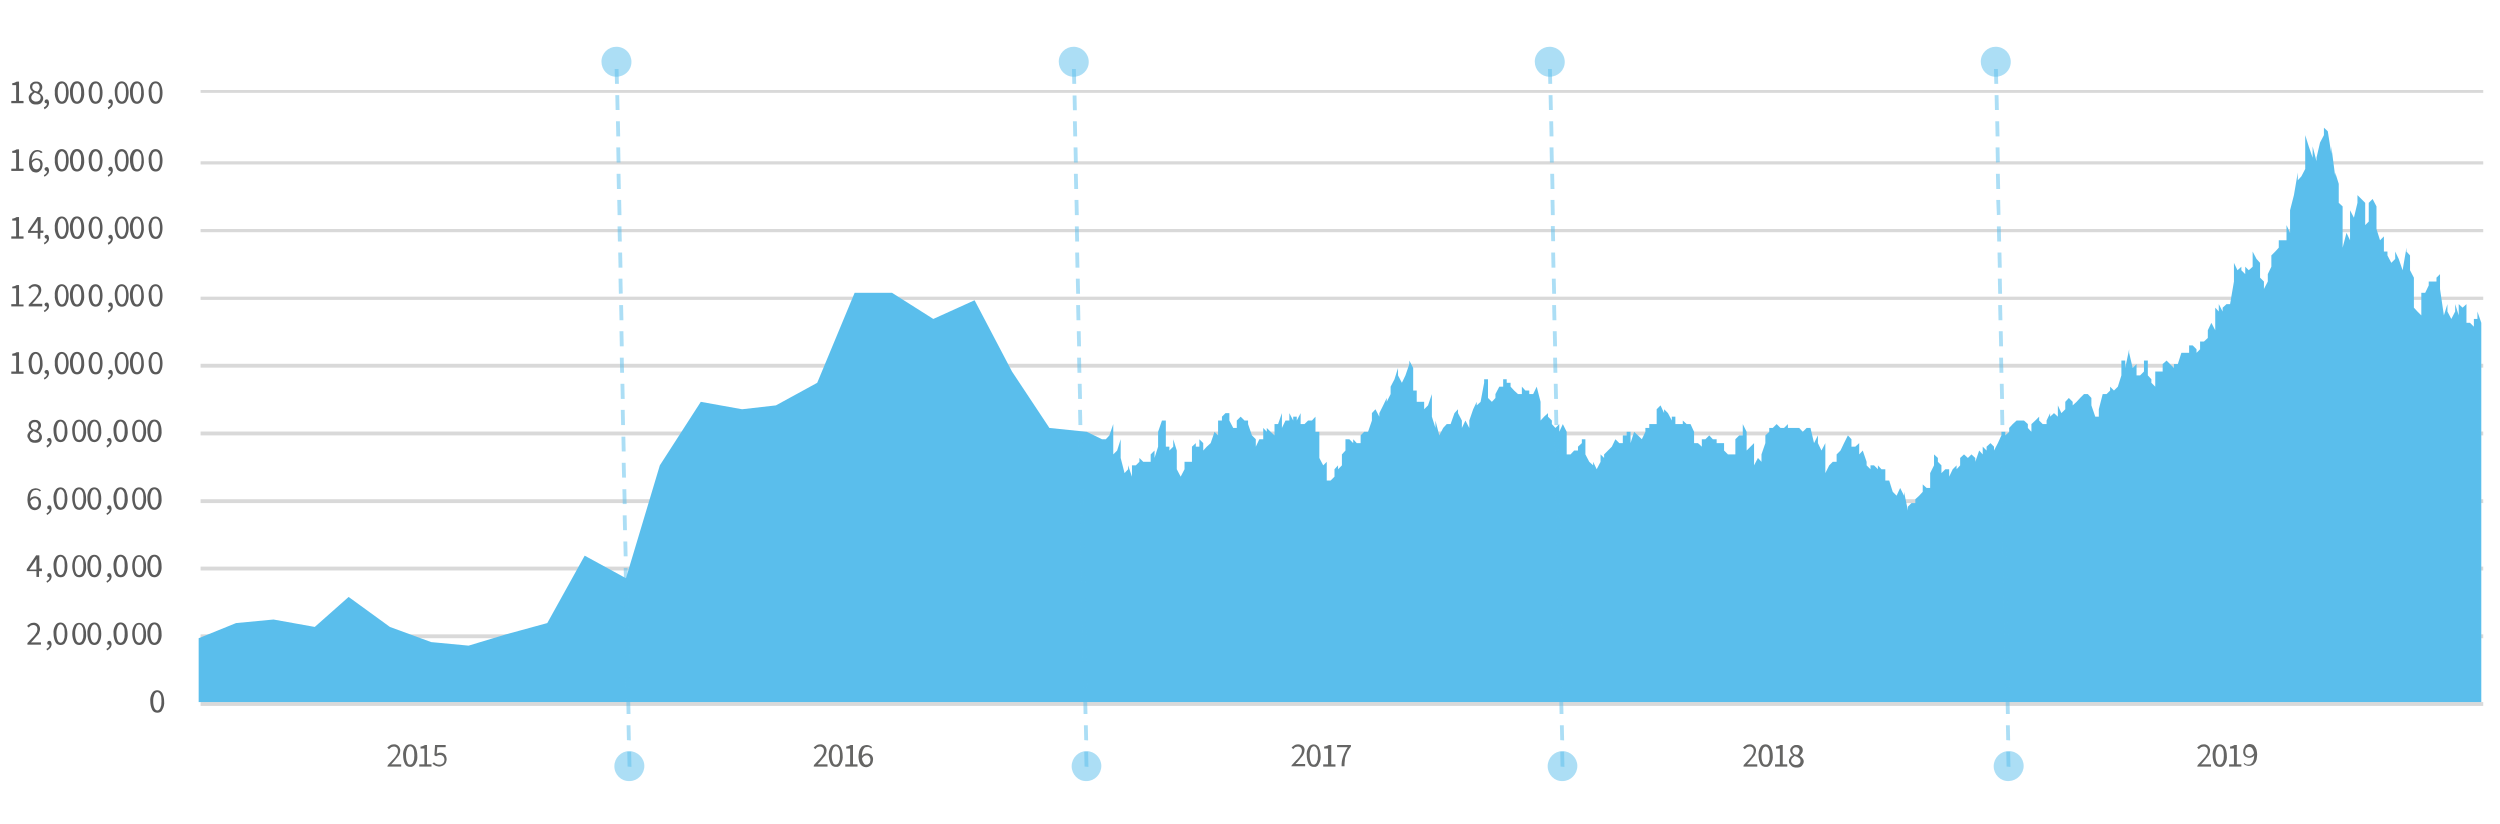 <?xml version="1.0" encoding="utf-8"?>
<!-- Generator: Adobe Illustrator 24.1.2, SVG Export Plug-In . SVG Version: 6.00 Build 0)  -->
<svg version="1.1" id="Livello_1" xmlns="http://www.w3.org/2000/svg" xmlns:xlink="http://www.w3.org/1999/xlink" x="0px" y="0px"
	 viewBox="0 0 775.2 255.6" style="enable-background:new 0 0 775.2 255.6;" xml:space="preserve">
<style type="text/css">
	.st0{clip-path:url(#SVGID_2_);}
	.st1{clip-path:url(#SVGID_4_);}
	.st2{fill:#FFFFFF;}
	.st3{fill:#D9D9D9;}
	.st4{clip-path:url(#SVGID_6_);}
	.st5{fill:#5ABEEC;}
	.st6{clip-path:url(#SVGID_8_);}
	.st7{fill:#5A5A5A;}
	.st8{clip-path:url(#SVGID_10_);}
	.st9{clip-path:url(#SVGID_12_);}
	.st10{clip-path:url(#SVGID_14_);}
	.st11{clip-path:url(#SVGID_16_);}
	.st12{clip-path:url(#SVGID_18_);}
	.st13{clip-path:url(#SVGID_20_);}
	.st14{clip-path:url(#SVGID_22_);}
	.st15{clip-path:url(#SVGID_24_);}
	.st16{clip-path:url(#SVGID_26_);}
	.st17{clip-path:url(#SVGID_28_);}
	.st18{clip-path:url(#SVGID_30_);}
	.st19{opacity:0.5;}
	.st20{fill-rule:evenodd;clip-rule:evenodd;fill:#5ABEEC;}
	.st21{clip-path:url(#SVGID_32_);}
	.st22{clip-path:url(#SVGID_34_);}
	.st23{clip-path:url(#SVGID_36_);}
	.st24{clip-path:url(#SVGID_38_);}
	.st25{clip-path:url(#SVGID_40_);}
	.st26{clip-path:url(#SVGID_42_);}
	.st27{clip-path:url(#SVGID_44_);}
	.st28{fill:#656564;}
	.st29{clip-path:url(#SVGID_46_);}
	.st30{clip-path:url(#SVGID_48_);}
	.st31{clip-path:url(#SVGID_50_);}
</style>
<g id="Livello_2_1_">
	<g id="Warstwa_1">
		<g>
			<defs>
				<rect id="SVGID_1_" x="-5.9" width="780" height="280.8"/>
			</defs>
			<clipPath id="SVGID_2_">
				<use xlink:href="#SVGID_1_"  style="overflow:visible;"/>
			</clipPath>
			<g class="st0">
				<g>
					<defs>
						<rect id="SVGID_3_" width="774" height="255.6"/>
					</defs>
					<clipPath id="SVGID_4_">
						<use xlink:href="#SVGID_3_"  style="overflow:visible;"/>
					</clipPath>
					<g class="st1">
						<rect class="st2" width="775.2" height="279.4"/>
					</g>
				</g>
				<path class="st3" d="M770,218.9H62.2v-1.2H770V218.9z M770,197.9H62.2v-1.2H770V197.9z M770,176.9H62.2v-1.2H770V176.9z
					 M770,156H62.2v-1.2H770V156z M770,135H62.2v-1.2H770V135z M770,114H62.2v-1.2H770V114z M770,93H62.2v-1H770V93z M770,72H62.2
					v-1H770V72z M770,51H62.2V50H770V51z M770,28.8H62.2v-0.9H770V28.8z"/>
				<g>
					<defs>
						<rect id="SVGID_5_" x="61.6" y="27.9" width="709" height="190.9"/>
					</defs>
					<clipPath id="SVGID_6_">
						<use xlink:href="#SVGID_5_"  style="overflow:visible;"/>
					</clipPath>
					<g class="st4">
						<polygon class="st5" points="61.6,197.9 73.2,193.2 84.8,192.1 97.6,194.4 108.1,185.1 120.9,194.4 133.7,199.1 145.3,200.2 
							156.9,196.7 169.7,193.2 181.3,172.3 194.1,179.3 204.6,144.3 217.3,124.6 230.1,126.9 240.6,125.7 253.4,118.7 265,90.8 
							276.6,90.8 289.4,98.9 302.2,93.1 313.8,115.2 325.4,132.7 337,133.9 341.7,136.2 342.9,136.2 342.9,135 342.9,136.2 344,135 
							345.2,131.5 345.2,133.9 345.2,140.9 346.4,139.7 347.5,136.2 347.5,133.9 347.5,142 348.7,146.7 349.8,145.5 349.8,144.3 
							351,147.8 351,145.5 351,144.3 352.2,144.3 353.3,143.2 353.3,142 354.5,143.2 355.6,143.2 355.6,144.3 355.6,143.2 
							356.8,143.2 356.8,140.9 358,139.7 358,142 359.1,138.5 359.1,137.4 359.1,133.9 360.3,130.4 361.5,130.4 361.5,138.5 
							362.6,138.5 362.6,139.7 363.8,138.5 363.8,136.2 364.9,139.7 364.9,144.3 364.9,145.5 366.1,147.8 367.3,145.5 367.3,143.2 
							368.4,143.2 369.6,143.2 369.6,142 369.6,138.5 370.8,137.4 370.8,138.5 371.9,138.5 371.9,136.2 373.1,137.4 373.1,139.7 
							374.2,138.5 375.4,137.4 376.6,133.9 377.7,135 377.7,132.7 377.7,130.4 378.9,130.4 378.9,129.2 380,128.1 381.2,128.1 
							381.2,129.2 381.2,130.4 382.4,132.7 383.5,132.7 383.5,133.9 383.5,130.4 384.7,129.2 385.9,130.4 387,130.4 387,131.5 
							388.2,135 389.4,136.2 389.4,138.5 390.5,136.2 391.7,136.2 391.7,132.7 392.8,133.9 392.8,132.7 394,133.9 395.2,135 
							395.2,133.9 395.2,131.5 396.3,131.5 397.5,128.1 397.5,132.7 398.6,130.4 399.8,130.4 399.8,128.1 401,130.4 401,129.2 
							402.1,129.2 402.1,130.4 403.3,128.1 403.3,131.5 404.5,131.5 405.6,130.4 406.8,130.4 407.9,129.2 407.9,133.9 409.1,133.9 
							409.1,137.4 409.1,142 410.3,144.3 411.4,143.2 411.4,149 412.6,149 413.8,147.8 413.8,150.2 413.8,145.5 414.9,144.3 
							414.9,145.5 416.1,144.3 416.1,140.9 417.2,139.7 417.2,136.2 418.4,136.2 419.6,137.4 419.6,138.5 419.6,136.2 420.7,137.4 
							421.9,137.4 421.9,135 423,133.9 424.2,133.9 425.4,130.4 425.4,129.2 425.4,128.1 426.5,126.9 427.7,129.2 427.7,128.1 
							428.9,125.7 430,123.4 430,124.6 431.2,122.2 431.2,119.9 432.4,117.6 433.5,114.1 433.5,116.4 434.7,118.7 435.8,116.4 
							435.8,114.1 435.8,116.4 437,112.9 437,111.8 438.2,114.1 438.2,121.1 439.3,121.1 439.3,125.7 439.3,124.6 440.5,124.6 
							441.6,124.6 441.6,126.9 442.8,125.7 444,122.2 444,124.6 444,129.2 445.1,132.7 445.1,130.4 446.3,135 447.5,132.7 
							447.5,131.5 447.5,132.7 448.6,131.5 449.8,131.5 449.8,132.7 449.8,131.5 451,128.1 452.1,126.9 452.1,128.1 453.3,130.4 
							453.3,126.9 453.3,132.7 454.4,130.4 455.6,132.7 455.6,133.9 455.6,130.4 456.8,126.9 457.9,124.6 457.9,125.7 459.1,124.6 
							460.2,118.7 460.2,117.6 461.4,117.6 461.4,121.1 461.4,123.4 462.6,124.6 463.7,123.4 463.7,121.1 463.7,122.2 464.9,119.9 
							466.1,119.9 466.1,117.6 467.2,117.6 467.2,118.7 468.4,118.7 468.4,119.9 469.5,121.1 469.5,122.2 469.5,121.1 470.7,122.2 
							471.9,122.2 471.9,119.9 473,121.1 474.2,121.1 474.2,122.2 475.4,122.2 476.5,119.9 477.7,124.6 477.7,129.2 477.7,130.4 
							478.8,129.2 480,128.1 480,129.2 481.2,130.4 481.2,131.5 482.3,132.7 483.5,131.5 483.5,133.9 484.6,131.5 485.8,133.9 
							485.8,138.5 485.8,140.9 487,140.9 488.1,139.7 488.1,138.5 488.1,139.7 489.3,139.7 489.3,138.5 490.5,137.4 490.5,136.2 
							491.6,136.2 491.6,139.7 491.6,140.9 492.8,143.2 494,144.3 494,142 494,143.2 495.1,145.5 496.3,143.2 496.3,140.9 
							497.4,142 497.4,143.2 497.4,140.9 498.6,139.7 499.8,138.5 500.9,136.2 502.1,137.4 503.2,137.4 503.2,135 504.4,135 
							504.4,133.9 505.6,133.9 505.6,136.2 505.6,137.4 506.7,133.9 507.9,135 509.1,136.2 510.2,133.9 510.2,132.7 511.4,132.7 
							511.4,131.5 512.5,131.5 513.7,131.5 513.7,128.1 513.7,126.9 514.9,125.7 516,128.1 516,126.9 517.2,128.1 518.4,130.4 
							518.4,129.2 519.5,129.2 519.5,131.5 520.7,131.5 521.8,131.5 521.8,129.2 521.8,130.4 523,131.5 524.2,131.5 525.3,133.9 
							525.3,137.4 526.5,137.4 527.7,138.5 527.7,137.4 527.7,136.2 528.8,136.2 530,135 530,137.4 530,135 531.1,136.2 
							532.3,136.2 532.3,137.4 533.5,137.4 534.6,137.4 534.6,139.7 535.8,140.9 535.8,142 535.8,140.9 537,140.9 538.1,140.9 
							538.1,138.5 538.1,136.2 539.3,135 540.4,135 540.4,131.5 541.6,133.9 541.6,139.7 542.8,138.5 543.9,137.4 543.9,143.2 
							543.9,144.3 545.1,142 546.2,143.2 546.2,140.9 547.4,137.4 547.4,135 548.6,133.9 548.6,132.7 549.7,132.7 550.9,131.5 
							552.1,132.7 553.2,132.7 554.4,131.5 554.4,132.7 555.5,132.7 556.7,132.7 557.9,132.7 559,133.9 560.2,132.7 561.4,132.7 
							562.5,137.4 563.7,135 563.7,137.4 564.8,139.7 566,137.4 566,149 566,146.7 567.2,144.3 568.3,143.2 569.5,143.2 
							569.5,140.9 570.7,139.7 571.8,137.4 571.8,139.7 571.8,137.4 573,135 574.1,136.2 574.1,137.4 574.1,138.5 575.3,138.5 
							576.5,137.4 576.5,139.7 576.5,140.9 577.6,139.7 578.8,143.2 578.8,144.3 580,145.5 580,143.2 580,144.3 581.1,144.3 
							582.3,145.5 582.3,144.3 583.4,145.5 584.6,145.5 584.6,149 585.8,149 586.9,152.5 588.1,153.7 588.1,152.5 588.1,153.7 
							589.2,151.3 590.4,153.7 590.4,151.3 590.4,152.5 591.6,158.3 591.6,157.1 592.7,156 593.9,156 593.9,154.8 595.1,153.7 
							596.2,152.5 596.2,151.3 596.2,150.2 597.4,151.3 598.5,151.3 598.5,150.2 598.5,146.7 599.7,144.3 599.7,140.9 600.9,142 
							600.9,143.2 602,144.3 602,145.5 602,146.7 603.2,145.5 604.4,145.5 604.4,146.7 604.4,147.8 605.5,145.5 606.7,144.3 
							606.7,145.5 607.8,144.3 607.8,142 609,140.9 610.2,142 611.3,140.9 612.5,142 612.5,143.2 613.7,139.7 614.8,140.9 
							614.8,138.5 616,139.7 616,136.2 616,138.5 617.2,137.4 618.3,138.5 618.3,139.7 619.5,137.4 620.6,135 620.6,133.9 
							621.8,133.9 621.8,135 623,133.9 623,132.7 624.1,131.5 625.3,130.4 626.5,130.4 627.6,130.4 628.8,131.5 628.8,132.7 
							629.9,133.9 629.9,132.7 629.9,131.5 631.1,130.4 632.3,129.2 632.3,130.4 633.4,131.5 634.6,131.5 634.6,130.4 635.7,128.1 
							635.7,129.2 636.9,128.1 638.1,129.2 638.1,124.6 638.1,125.7 639.2,128.1 640.4,126.9 640.4,124.6 641.5,123.4 642.7,124.6 
							642.7,125.7 643.9,124.6 645,123.4 646.2,122.2 646.2,123.4 646.2,122.2 647.4,122.2 648.5,123.4 648.5,124.6 648.5,125.7 
							649.7,129.2 650.8,129.2 650.8,130.4 650.8,126.9 652,122.2 653.2,122.2 654.3,121.1 654.3,119.9 655.5,121.1 656.7,119.9 
							656.7,121.1 656.7,119.9 657.8,116.4 657.8,111.8 659,111.8 659,114.1 660.2,108.3 660.2,109.4 661.3,114.1 662.5,112.9 
							662.5,115.2 662.5,116.4 663.6,116.4 664.8,115.2 664.8,114.1 664.8,111.8 666,111.8 666,116.4 667.1,117.6 667.1,118.7 
							668.3,119.9 668.3,115.2 669.5,115.2 670.6,115.2 670.6,111.8 670.6,112.9 671.8,111.8 672.9,112.9 674.1,114.1 674.1,112.9 
							675.3,112.9 676.4,109.4 677.6,109.4 678.8,109.4 678.8,108.3 678.8,107.1 679.9,107.1 681.1,108.3 681.1,109.4 682.2,108.3 
							682.2,107.1 682.2,105.9 683.4,105.9 684.6,104.8 684.6,101.3 684.6,102.4 685.7,100.1 686.9,102.4 686.9,100.1 686.9,95.4 
							688,96.6 688,94.3 689.2,96.6 689.2,95.4 690.4,94.3 690.4,95.4 690.4,94.3 691.5,94.3 692.7,87.3 692.7,88.5 692.7,81.5 
							693.8,83.8 695,82.7 695,81.5 695,83.8 696.2,85 696.2,82.7 697.3,83.8 698.5,82.7 698.5,76.8 698.5,78 699.7,80.3 
							700.8,81.5 700.8,83.8 700.8,86.1 702,87.3 702,89.6 703.2,87.3 703.2,85 704.3,82.7 704.3,81.5 704.3,79.2 705.5,78 
							706.6,76.8 706.6,73.3 706.6,74.5 707.8,74.5 709,74.5 709,73.3 709,69.8 710.1,72.2 710.1,65.2 711.3,60.5 712.5,53.5 
							712.5,58.2 712.5,55.9 713.6,54.7 714.8,52.4 714.8,50 714.8,41.9 715.9,45.4 717.1,48.9 717.1,45.4 718.3,50 718.3,48.9 
							719.4,44.2 720.6,41.9 720.6,39.6 721.8,40.7 722.9,47.7 722.9,43.1 722.9,45.4 724.1,54.7 724.1,53.5 725.2,57 725.2,62.9 
							726.4,64 726.4,65.2 726.4,76.8 727.6,72.2 728.7,74.5 728.7,68.7 728.7,65.2 729.9,67.5 731,62.9 731,60.5 732.2,61.7 
							733.4,62.9 733.4,69.8 734.5,68.7 734.5,64 734.5,62.9 735.7,61.7 736.9,64 736.9,66.3 736.9,71 738,74.5 739.2,73.3 
							739.2,76.8 739.2,78 740.3,78 740.3,79.2 741.5,81.5 742.7,80.3 742.7,79.2 742.7,78 743.8,80.3 745,83.8 746.2,76.8 
							746.2,78 747.3,79.2 747.3,83.8 748.5,86.1 748.5,93.1 748.5,95.4 749.6,96.6 750.8,97.8 750.8,93.1 750.8,90.8 752,90.8 
							753.1,88.5 753.1,87.3 754.3,87.3 755.5,87.3 755.5,86.1 756.6,85 756.6,88.5 756.6,89.6 757.8,97.8 758.9,94.3 758.9,96.6 
							760.1,98.9 761.3,96.6 761.3,94.3 762.4,97.8 762.4,94.3 763.6,95.4 764.8,94.3 764.8,97.8 764.8,100.1 765.9,100.1 
							767.1,101.3 767.1,98.9 768.2,98.9 768.2,96.6 769.4,100.1 769.4,217.7 768.2,217.7 767.1,217.7 765.9,217.7 764.8,217.7 
							763.6,217.7 762.4,217.7 761.3,217.7 760.1,217.7 758.9,217.7 757.8,217.7 756.6,217.7 755.5,217.7 754.3,217.7 753.1,217.7 
							752,217.7 750.8,217.7 749.6,217.7 748.5,217.7 747.3,217.7 746.2,217.7 745,217.7 743.8,217.7 742.7,217.7 741.5,217.7 
							740.3,217.7 739.2,217.7 738,217.7 736.9,217.7 735.7,217.7 734.5,217.7 733.4,217.7 732.2,217.7 731,217.7 729.9,217.7 
							728.7,217.7 727.6,217.7 726.4,217.7 725.2,217.7 724.1,217.7 722.9,217.7 721.8,217.7 720.6,217.7 719.4,217.7 718.3,217.7 
							717.1,217.7 715.9,217.7 714.8,217.7 713.6,217.7 712.5,217.7 711.3,217.7 710.1,217.7 709,217.7 707.8,217.7 706.6,217.7 
							705.5,217.7 704.3,217.7 703.2,217.7 702,217.7 700.8,217.7 699.7,217.7 698.5,217.7 697.3,217.7 696.2,217.7 695,217.7 
							693.8,217.7 692.7,217.7 691.5,217.7 690.4,217.7 689.2,217.7 688,217.7 686.9,217.7 685.7,217.7 684.6,217.7 683.4,217.7 
							682.2,217.7 681.1,217.7 679.9,217.7 678.8,217.7 677.6,217.7 676.4,217.7 675.3,217.7 674.1,217.7 672.9,217.7 671.8,217.7 
							670.6,217.7 669.5,217.7 668.3,217.7 667.1,217.7 666,217.7 664.8,217.7 663.6,217.7 662.5,217.7 661.3,217.7 660.2,217.7 
							659,217.7 657.8,217.7 656.7,217.7 655.5,217.7 654.3,217.7 653.2,217.7 652,217.7 650.8,217.7 649.7,217.7 648.5,217.7 
							647.4,217.7 646.2,217.7 645,217.7 643.9,217.7 642.7,217.7 641.5,217.7 640.4,217.7 639.2,217.7 638.1,217.7 636.9,217.7 
							635.7,217.7 634.6,217.7 633.4,217.7 632.3,217.7 631.1,217.7 629.9,217.7 628.8,217.7 627.6,217.7 626.5,217.7 625.3,217.7 
							624.1,217.7 623,217.7 621.8,217.7 620.6,217.7 619.5,217.7 618.3,217.7 617.2,217.7 616,217.7 614.8,217.7 613.7,217.7 
							612.5,217.7 611.3,217.7 610.2,217.7 609,217.7 607.8,217.7 606.7,217.7 605.5,217.7 604.4,217.7 603.2,217.7 602,217.7 
							600.9,217.7 599.7,217.7 598.5,217.7 597.4,217.7 596.2,217.7 595.1,217.7 593.9,217.7 592.7,217.7 591.6,217.7 590.4,217.7 
							589.2,217.7 588.1,217.7 586.9,217.7 585.8,217.7 584.6,217.7 583.4,217.7 582.3,217.7 581.1,217.7 580,217.7 578.8,217.7 
							577.6,217.7 576.5,217.7 575.3,217.7 574.1,217.7 573,217.7 571.8,217.7 570.7,217.7 569.5,217.7 568.3,217.7 567.2,217.7 
							566,217.7 564.8,217.7 563.7,217.7 562.5,217.7 561.4,217.7 560.2,217.7 559,217.7 557.9,217.7 556.7,217.7 555.5,217.7 
							554.4,217.7 553.2,217.7 552.1,217.7 550.9,217.7 549.7,217.7 548.6,217.7 547.4,217.7 546.2,217.7 545.1,217.7 543.9,217.7 
							542.8,217.7 541.6,217.7 540.4,217.7 539.3,217.7 538.1,217.7 537,217.7 535.8,217.7 534.6,217.7 533.5,217.7 532.3,217.7 
							531.1,217.7 530,217.7 528.8,217.7 527.7,217.7 526.5,217.7 525.3,217.7 524.2,217.7 523,217.7 521.8,217.7 520.7,217.7 
							519.5,217.7 518.4,217.7 517.2,217.7 516,217.7 514.9,217.7 513.7,217.7 512.5,217.7 511.4,217.7 510.2,217.7 509.1,217.7 
							507.9,217.7 506.7,217.7 505.6,217.7 504.4,217.7 503.2,217.7 502.1,217.7 500.9,217.7 499.8,217.7 498.6,217.7 497.4,217.7 
							496.3,217.7 495.1,217.7 494,217.7 492.8,217.7 491.6,217.7 490.5,217.7 489.3,217.7 488.1,217.7 487,217.7 485.8,217.7 
							484.6,217.7 483.5,217.7 482.3,217.7 481.2,217.7 480,217.7 478.8,217.7 477.7,217.7 476.5,217.7 475.4,217.7 474.2,217.7 
							473,217.7 471.9,217.7 470.7,217.7 469.5,217.7 468.4,217.7 467.2,217.7 466.1,217.7 464.9,217.7 463.7,217.7 462.6,217.7 
							461.4,217.7 460.2,217.7 459.1,217.7 457.9,217.7 456.8,217.7 455.6,217.7 454.4,217.7 453.3,217.7 452.1,217.7 451,217.7 
							449.8,217.7 448.6,217.7 447.5,217.7 446.3,217.7 445.1,217.7 444,217.7 442.8,217.7 441.6,217.7 440.5,217.7 439.3,217.7 
							438.2,217.7 437,217.7 435.8,217.7 434.7,217.7 433.5,217.7 432.4,217.7 431.2,217.7 430,217.7 428.9,217.7 427.7,217.7 
							426.5,217.7 425.4,217.7 424.2,217.7 423,217.7 421.9,217.7 420.7,217.7 419.6,217.7 418.4,217.7 417.2,217.7 416.1,217.7 
							414.9,217.7 413.8,217.7 412.6,217.7 411.4,217.7 410.3,217.7 409.1,217.7 407.9,217.7 406.8,217.7 405.6,217.7 404.5,217.7 
							403.3,217.7 402.1,217.7 401,217.7 399.8,217.7 398.6,217.7 397.5,217.7 396.3,217.7 395.2,217.7 394,217.7 392.8,217.7 
							391.7,217.7 390.5,217.7 389.4,217.7 388.2,217.7 387,217.7 385.9,217.7 384.7,217.7 383.5,217.7 382.4,217.7 381.2,217.7 
							380,217.7 378.9,217.7 377.7,217.7 376.6,217.7 375.4,217.7 374.2,217.7 373.1,217.7 371.9,217.7 370.8,217.7 369.6,217.7 
							368.4,217.7 367.3,217.7 366.1,217.7 364.9,217.7 363.8,217.7 362.6,217.7 361.5,217.7 360.3,217.7 359.1,217.7 358,217.7 
							356.8,217.7 355.6,217.7 354.5,217.7 353.3,217.7 352.2,217.7 351,217.7 349.8,217.7 348.7,217.7 347.5,217.7 346.4,217.7 
							345.2,217.7 344,217.7 342.9,217.7 341.7,217.7 337,217.7 325.4,217.7 313.8,217.7 302.2,217.7 289.4,217.7 276.6,217.7 
							265,217.7 253.4,217.7 240.6,217.7 230.1,217.7 217.3,217.7 204.6,217.7 194.1,217.7 181.3,217.7 169.7,217.7 156.9,217.7 
							145.3,217.7 133.7,217.7 120.9,217.7 108.1,217.7 97.6,217.7 84.8,217.7 73.2,217.7 61.6,217.7 						"/>
					</g>
				</g>
				<g>
					<defs>
						<rect id="SVGID_7_" width="774" height="255.6"/>
					</defs>
					<clipPath id="SVGID_8_">
						<use xlink:href="#SVGID_7_"  style="overflow:visible;"/>
					</clipPath>
					<g class="st6">
						<path class="st7" d="M40.9,222.1c0.3-0.1,0.5-0.3,0.7-0.5c0.2-0.2,0.3-0.5,0.2-0.8h-0.1c-0.2,0-0.3-0.1-0.4-0.1
							c-0.1-0.1-0.2-0.3-0.2-0.4c0-0.2,0.1-0.3,0.2-0.4c0.1-0.1,0.3-0.2,0.5-0.2c0.2,0,0.4,0.1,0.5,0.3c0.1,0.2,0.2,0.5,0.2,0.7
							c0,0.4-0.1,0.8-0.4,1.2c-0.3,0.3-0.6,0.6-1,0.8L40.9,222.1z"/>
						<path class="st7" d="M43.2,222.1c0.3-0.1,0.5-0.3,0.7-0.5c0.2-0.2,0.3-0.5,0.3-0.8H44c-0.2,0-0.3,0-0.4-0.1
							c-0.1-0.1-0.2-0.3-0.2-0.4c0-0.2,0.1-0.3,0.2-0.4c0.1-0.1,0.3-0.2,0.5-0.2c0.2,0,0.4,0.1,0.5,0.3c0.1,0.2,0.2,0.5,0.2,0.7
							c0,0.4-0.1,0.8-0.4,1.2c-0.3,0.3-0.6,0.6-1,0.8L43.2,222.1z"/>
						<path class="st7" d="M48.8,221c-0.7,0-1.3-0.3-1.6-0.9c-0.4-0.8-0.6-1.7-0.6-2.6c-0.1-0.9,0.1-1.8,0.6-2.6
							c0.5-0.9,1.7-1.1,2.5-0.6c0.2,0.2,0.5,0.4,0.6,0.6c0.4,0.8,0.6,1.7,0.6,2.6c0.1,0.9-0.1,1.8-0.6,2.6
							C50.1,220.7,49.5,221,48.8,221z M48.8,220.3c0.2,0,0.4-0.1,0.5-0.2c0.2-0.1,0.3-0.3,0.4-0.5c0.1-0.3,0.2-0.6,0.3-0.9
							c0.1-0.8,0.1-1.7,0-2.5c0-0.3-0.1-0.6-0.3-0.9c-0.1-0.2-0.2-0.4-0.4-0.5c-0.2-0.1-0.3-0.2-0.5-0.2c-0.2,0-0.4,0.1-0.5,0.2
							c-0.2,0.1-0.3,0.3-0.4,0.5c-0.1,0.3-0.2,0.6-0.3,0.9c-0.1,0.4-0.1,0.8-0.1,1.3c0,0.7,0.1,1.5,0.4,2.1
							C48.1,220,48.4,220.3,48.8,220.3z"/>
					</g>
				</g>
				<g>
					<defs>
						<rect id="SVGID_9_" width="774" height="255.6"/>
					</defs>
					<clipPath id="SVGID_10_">
						<use xlink:href="#SVGID_9_"  style="overflow:visible;"/>
					</clipPath>
					<g class="st8">
						<path class="st7" d="M8.5,199.4l1.3-1.4c0.4-0.4,0.7-0.7,1-1.1c0.2-0.3,0.4-0.6,0.6-0.9c0.1-0.3,0.2-0.6,0.2-0.9
							c0-0.3-0.1-0.7-0.3-0.9c-0.3-0.3-0.6-0.4-1-0.4c-0.3,0-0.5,0.1-0.8,0.2c-0.2,0.2-0.5,0.4-0.6,0.6l-0.5-0.5
							c0.3-0.3,0.6-0.5,0.9-0.7c0.3-0.2,0.7-0.3,1.1-0.3c1-0.1,1.9,0.7,2,1.7c0,0.1,0,0.2,0,0.3c0,0.3-0.1,0.7-0.2,0.9
							c-0.1,0.4-0.3,0.7-0.6,1c-0.3,0.3-0.6,0.7-0.9,1c-0.3,0.4-0.7,0.8-1.1,1.2h0.6h0.6h1.9v0.7H8.5V199.4z"/>
						<path class="st7" d="M14.4,201.2c0.3-0.1,0.5-0.3,0.7-0.5c0.2-0.2,0.3-0.5,0.2-0.8h-0.1c-0.2,0-0.3,0-0.4-0.1
							c-0.2-0.2-0.2-0.6,0-0.9c0.1-0.1,0.3-0.2,0.5-0.2c0.2,0,0.4,0.1,0.5,0.3c0.1,0.2,0.2,0.5,0.2,0.7c0,0.4-0.1,0.8-0.4,1.2
							c-0.3,0.3-0.6,0.6-1,0.8L14.4,201.2z"/>
						<path class="st7" d="M18.8,200c-0.7,0-1.3-0.3-1.6-0.9c-0.4-0.8-0.6-1.7-0.6-2.6c-0.1-0.9,0.1-1.8,0.6-2.6
							c0.5-0.9,1.7-1.1,2.5-0.6c0.2,0.2,0.5,0.4,0.6,0.6c0.4,0.8,0.6,1.7,0.6,2.6c0,0.9-0.1,1.8-0.6,2.6
							C20.1,199.7,19.5,200,18.8,200z M18.8,199.3c0.2,0,0.4-0.1,0.5-0.2c0.2-0.1,0.3-0.3,0.4-0.5c0.1-0.3,0.2-0.6,0.3-0.9
							c0.1-0.8,0.1-1.7,0-2.5c0-0.3-0.1-0.6-0.3-0.9c-0.1-0.2-0.2-0.4-0.4-0.5c-0.2-0.1-0.3-0.2-0.5-0.2c-0.2,0-0.4,0.1-0.5,0.2
							c-0.2,0.1-0.3,0.3-0.4,0.5c-0.1,0.3-0.2,0.6-0.3,0.9c-0.1,0.4-0.1,0.8-0.1,1.3c0,0.7,0.1,1.5,0.4,2.1
							C18,199,18.4,199.3,18.8,199.3L18.8,199.3z"/>
						<path class="st7" d="M24.6,200c-0.7,0-1.3-0.3-1.6-0.9c-0.4-0.8-0.6-1.7-0.6-2.6c0-0.9,0.2-1.7,0.6-2.5
							c0.5-0.9,1.7-1.1,2.5-0.6c0.2,0.2,0.5,0.4,0.6,0.6c0.4,0.8,0.6,1.7,0.6,2.6c0.1,0.9-0.1,1.8-0.6,2.6
							C25.9,199.7,25.3,200,24.6,200z M24.6,199.3c0.2,0,0.4-0.1,0.5-0.2c0.2-0.1,0.3-0.3,0.4-0.5c0.1-0.3,0.2-0.6,0.3-0.9
							c0.1-0.8,0.1-1.7,0-2.5c0-0.3-0.1-0.6-0.3-0.9c-0.1-0.2-0.2-0.4-0.4-0.5c-0.2-0.1-0.3-0.2-0.5-0.2c-0.2,0-0.4,0.1-0.5,0.2
							c-0.2,0.1-0.3,0.3-0.4,0.5c-0.1,0.3-0.2,0.6-0.3,0.9c-0.1,0.4-0.1,0.8-0.1,1.3c0,0.7,0.1,1.5,0.4,2.1
							C23.8,199,24.2,199.3,24.6,199.3L24.6,199.3z"/>
						<path class="st7" d="M29.3,200c-0.7,0-1.3-0.3-1.6-0.9c-0.4-0.8-0.6-1.7-0.6-2.6c-0.1-0.9,0.1-1.8,0.6-2.6
							c0.5-0.9,1.7-1.1,2.5-0.6c0.2,0.2,0.5,0.4,0.6,0.6c0.4,0.8,0.6,1.7,0.6,2.6c0,0.9-0.1,1.8-0.6,2.6
							C30.5,199.7,29.9,200,29.3,200z M29.3,199.3c0.2,0,0.4-0.1,0.5-0.2c0.2-0.1,0.3-0.3,0.4-0.5c0.1-0.3,0.2-0.6,0.3-0.9
							c0.1-0.8,0.1-1.7,0-2.5c0-0.3-0.1-0.6-0.3-0.9c-0.1-0.2-0.2-0.4-0.4-0.5c-0.2-0.1-0.3-0.2-0.5-0.2c-0.2,0-0.4,0.1-0.5,0.2
							c-0.2,0.1-0.3,0.3-0.4,0.5c-0.1,0.3-0.2,0.6-0.3,0.9c-0.1,0.4-0.1,0.8-0.1,1.3c0,0.7,0.1,1.5,0.4,2.1
							C28.5,199,28.9,199.3,29.3,199.3L29.3,199.3z"/>
						<path class="st7" d="M33,201.2c0.3-0.1,0.5-0.3,0.7-0.5c0.2-0.2,0.3-0.5,0.2-0.8h-0.1c-0.2,0-0.3,0-0.4-0.1
							c-0.2-0.2-0.2-0.6,0-0.9c0.1-0.1,0.3-0.2,0.5-0.2c0.2,0,0.4,0.1,0.5,0.3c0.1,0.2,0.2,0.5,0.2,0.7c0,0.4-0.1,0.8-0.4,1.2
							c-0.3,0.3-0.6,0.6-1,0.8L33,201.2z"/>
						<path class="st7" d="M37.4,200c-0.7,0-1.3-0.3-1.6-0.9c-0.4-0.8-0.6-1.7-0.6-2.6c-0.1-0.9,0.1-1.8,0.6-2.6
							c0.3-0.6,0.9-0.9,1.6-0.9c0.6,0,1.2,0.3,1.6,0.9c0.4,0.8,0.6,1.7,0.6,2.6c0.1,0.9-0.1,1.8-0.6,2.6
							C38.7,199.7,38.1,200,37.4,200z M37.4,199.3c0.2,0,0.4-0.1,0.5-0.2c0.2-0.1,0.3-0.3,0.4-0.5c0.1-0.3,0.2-0.6,0.3-0.9
							c0.1-0.8,0.1-1.7,0-2.5c0-0.3-0.1-0.6-0.3-0.9c-0.1-0.2-0.2-0.4-0.4-0.5c-0.2-0.1-0.3-0.2-0.5-0.2c-0.2,0-0.4,0.1-0.5,0.2
							c-0.2,0.1-0.3,0.3-0.4,0.5c-0.1,0.3-0.2,0.6-0.3,0.9c-0.1,0.4-0.1,0.8-0.1,1.3c0,0.7,0.1,1.5,0.4,2.1
							C36.6,199,37,199.3,37.4,199.3L37.4,199.3z"/>
						<path class="st7" d="M43.2,200c-0.7,0-1.3-0.3-1.6-0.9c-0.4-0.8-0.6-1.7-0.6-2.6c0-0.9,0.1-1.7,0.6-2.5
							c0.5-0.9,1.7-1.1,2.5-0.6c0.2,0.2,0.5,0.4,0.6,0.6c0.4,0.8,0.6,1.7,0.6,2.6c0.1,0.9-0.1,1.8-0.6,2.6
							C44.5,199.7,43.9,200,43.2,200z M43.2,199.3c0.2,0,0.4-0.1,0.5-0.2c0.2-0.1,0.3-0.3,0.4-0.5c0.1-0.3,0.2-0.6,0.3-0.9
							c0.1-0.8,0.1-1.7,0-2.5c0-0.3-0.1-0.6-0.3-0.9c-0.1-0.2-0.2-0.4-0.4-0.5c-0.3-0.2-0.7-0.2-1.1,0c-0.2,0.1-0.3,0.3-0.4,0.5
							c-0.1,0.3-0.2,0.6-0.3,0.9c-0.1,0.4-0.1,0.8-0.1,1.3c0,0.7,0.1,1.5,0.4,2.1C42.4,199,42.8,199.3,43.2,199.3L43.2,199.3z"/>
						<path class="st7" d="M47.9,200c-0.7,0-1.3-0.3-1.6-0.9c-0.4-0.8-0.6-1.7-0.6-2.6c-0.1-0.9,0.1-1.8,0.6-2.6
							c0.3-0.6,0.9-0.9,1.6-0.9c0.6,0,1.2,0.3,1.6,0.9c0.4,0.8,0.6,1.7,0.6,2.6c0.1,0.9-0.1,1.8-0.6,2.6
							C49.1,199.7,48.5,200,47.9,200z M47.9,199.3c0.2,0,0.4-0.1,0.5-0.2c0.2-0.1,0.3-0.3,0.4-0.5c0.1-0.3,0.2-0.6,0.3-0.9
							c0.1-0.8,0.1-1.7,0-2.5c0-0.3-0.1-0.6-0.3-0.9c-0.1-0.2-0.2-0.4-0.4-0.5c-0.2-0.1-0.3-0.2-0.5-0.2c-0.2,0-0.4,0.1-0.5,0.2
							c-0.2,0.1-0.3,0.3-0.4,0.5c-0.1,0.3-0.2,0.6-0.3,0.9c-0.1,0.4-0.1,0.8-0.1,1.3c0,0.7,0.1,1.5,0.4,2.1
							C47.1,199,47.5,199.3,47.9,199.3L47.9,199.3z"/>
					</g>
				</g>
				<g>
					<defs>
						<rect id="SVGID_11_" width="774" height="255.6"/>
					</defs>
					<clipPath id="SVGID_12_">
						<use xlink:href="#SVGID_11_"  style="overflow:visible;"/>
					</clipPath>
					<g class="st9">
						<path class="st7" d="M13,177.1h-0.9v1.8h-0.8v-1.8h-3v-0.6l2.9-4.3h1v4.1H13L13,177.1z M11.3,176.4v-1.9c0-0.2,0-0.4,0-0.6
							s0-0.5,0-0.6h0c-0.1,0.2-0.2,0.3-0.3,0.5l-0.3,0.5l-1.6,2.3H11.3z"/>
						<path class="st7" d="M14.4,180.2c0.3-0.1,0.5-0.3,0.7-0.5c0.2-0.2,0.3-0.5,0.2-0.8h-0.1c-0.2,0-0.3,0-0.4-0.1
							c-0.2-0.2-0.2-0.6,0-0.9c0.1-0.1,0.3-0.2,0.5-0.2c0.2,0,0.4,0.1,0.5,0.3c0.1,0.2,0.2,0.5,0.2,0.7c0,0.4-0.1,0.8-0.4,1.2
							c-0.3,0.3-0.6,0.6-1,0.8L14.4,180.2z"/>
						<path class="st7" d="M18.8,179c-0.7,0-1.3-0.3-1.6-0.9c-0.4-0.8-0.6-1.7-0.6-2.6c-0.1-0.9,0.1-1.8,0.6-2.6
							c0.5-0.9,1.7-1.1,2.5-0.6c0.2,0.2,0.5,0.4,0.6,0.6c0.4,0.8,0.6,1.7,0.6,2.6c0,0.9-0.1,1.8-0.6,2.6
							C20.1,178.7,19.5,179,18.8,179z M18.8,178.3c0.2,0,0.4-0.1,0.5-0.2c0.2-0.1,0.3-0.3,0.4-0.5c0.1-0.3,0.2-0.6,0.3-0.9
							c0.1-0.8,0.1-1.7,0-2.5c0-0.3-0.1-0.6-0.3-0.9c-0.1-0.2-0.2-0.4-0.4-0.5c-0.2-0.1-0.3-0.2-0.5-0.2c-0.2,0-0.4,0.1-0.5,0.2
							c-0.2,0.1-0.3,0.3-0.4,0.5c-0.1,0.3-0.2,0.6-0.3,0.9c-0.1,0.4-0.1,0.8-0.1,1.3c0,0.7,0.1,1.5,0.4,2.1
							C18,178,18.4,178.3,18.8,178.3L18.8,178.3z"/>
						<path class="st7" d="M24.6,179c-0.7,0-1.3-0.3-1.6-0.9c-0.4-0.8-0.6-1.7-0.6-2.6c0-0.9,0.2-1.7,0.6-2.5
							c0.5-0.9,1.7-1.1,2.5-0.6c0.2,0.2,0.5,0.4,0.6,0.6c0.4,0.8,0.6,1.7,0.6,2.6c0.1,0.9-0.1,1.8-0.6,2.6
							C25.9,178.7,25.3,179,24.6,179z M24.6,178.3c0.2,0,0.4-0.1,0.5-0.2c0.2-0.1,0.3-0.3,0.4-0.5c0.1-0.3,0.2-0.6,0.3-0.9
							c0.1-0.8,0.1-1.7,0-2.5c0-0.3-0.1-0.6-0.3-0.9c-0.1-0.2-0.2-0.4-0.4-0.5c-0.2-0.1-0.3-0.2-0.5-0.2c-0.2,0-0.4,0.1-0.6,0.3
							c-0.2,0.1-0.3,0.3-0.4,0.5c-0.1,0.3-0.2,0.6-0.3,0.9c-0.1,0.4-0.1,0.8-0.1,1.3c0,0.7,0.1,1.5,0.4,2.1
							C23.8,178.1,24.2,178.4,24.6,178.3L24.6,178.3z"/>
						<path class="st7" d="M29.3,179c-0.7,0-1.3-0.3-1.6-0.9c-0.4-0.8-0.6-1.7-0.6-2.6c-0.1-0.9,0.1-1.8,0.6-2.6
							c0.5-0.9,1.7-1.1,2.5-0.6c0.2,0.2,0.5,0.4,0.6,0.6c0.4,0.8,0.6,1.7,0.6,2.6c0,0.9-0.1,1.8-0.6,2.6
							C30.5,178.7,29.9,179,29.3,179z M29.3,178.3c0.2,0,0.4-0.1,0.5-0.2c0.2-0.1,0.3-0.3,0.4-0.5c0.1-0.3,0.2-0.6,0.3-0.9
							c0.1-0.8,0.1-1.7,0-2.5c0-0.3-0.1-0.6-0.3-0.9c-0.1-0.2-0.2-0.4-0.4-0.5c-0.2-0.1-0.3-0.2-0.5-0.2c-0.2,0-0.4,0.1-0.5,0.2
							c-0.2,0.1-0.3,0.3-0.4,0.5c-0.1,0.3-0.2,0.6-0.3,0.9c-0.1,0.4-0.1,0.8-0.1,1.3c0,0.7,0.1,1.5,0.4,2.1
							C28.5,178,28.9,178.3,29.3,178.3L29.3,178.3z"/>
						<path class="st7" d="M33,180.2c0.3-0.1,0.5-0.3,0.7-0.5c0.2-0.2,0.3-0.5,0.2-0.8h-0.1c-0.2,0-0.3,0-0.4-0.1
							c-0.2-0.2-0.2-0.6,0-0.9c0.1-0.1,0.3-0.2,0.5-0.2c0.2,0,0.4,0.1,0.5,0.3c0.1,0.2,0.2,0.5,0.2,0.7c0,0.4-0.1,0.8-0.4,1.2
							c-0.3,0.3-0.6,0.6-1,0.8L33,180.2z"/>
						<path class="st7" d="M37.4,179c-0.7,0-1.3-0.3-1.6-0.9c-0.4-0.8-0.6-1.7-0.6-2.6c-0.1-0.9,0.1-1.8,0.6-2.6
							c0.3-0.6,0.9-0.9,1.6-0.9c0.6,0,1.2,0.3,1.6,0.9c0.4,0.8,0.6,1.7,0.6,2.6c0.1,0.9-0.1,1.8-0.6,2.6
							C38.7,178.7,38.1,179,37.4,179z M37.4,178.3c0.2,0,0.4-0.1,0.5-0.2c0.2-0.1,0.3-0.3,0.4-0.5c0.1-0.3,0.2-0.6,0.3-0.9
							c0.1-0.8,0.1-1.7,0-2.5c0-0.3-0.1-0.6-0.3-0.9c-0.1-0.2-0.2-0.4-0.4-0.5c-0.2-0.1-0.3-0.2-0.5-0.2c-0.2,0-0.4,0.1-0.5,0.2
							c-0.2,0.1-0.3,0.3-0.4,0.5c-0.1,0.3-0.2,0.6-0.3,0.9c-0.1,0.4-0.1,0.8-0.1,1.3c0,0.7,0.1,1.5,0.4,2.1
							C36.6,178,37,178.3,37.4,178.3L37.4,178.3z"/>
						<path class="st7" d="M43.2,179c-0.7,0-1.3-0.3-1.6-0.9c-0.4-0.8-0.6-1.7-0.6-2.6c0-0.9,0.1-1.7,0.6-2.5
							c0.5-0.9,1.7-1.1,2.5-0.6c0.2,0.2,0.5,0.4,0.6,0.6c0.4,0.8,0.6,1.7,0.6,2.6c0.1,0.9-0.1,1.8-0.6,2.6
							C44.5,178.7,43.9,179,43.2,179z M43.2,178.3c0.2,0,0.4-0.1,0.5-0.2c0.2-0.1,0.3-0.3,0.4-0.5c0.1-0.3,0.2-0.6,0.3-0.9
							c0.1-0.8,0.1-1.7,0-2.5c0-0.3-0.1-0.6-0.3-0.9c-0.1-0.2-0.2-0.4-0.4-0.5c-0.3-0.2-0.7-0.2-1.1,0c-0.2,0.1-0.3,0.3-0.4,0.5
							c-0.1,0.3-0.2,0.6-0.3,0.9c-0.1,0.4-0.1,0.8-0.1,1.3c0,0.7,0.1,1.5,0.4,2.1C42.4,178,42.8,178.3,43.2,178.3L43.2,178.3z"/>
						<path class="st7" d="M47.9,179c-0.7,0-1.3-0.3-1.6-0.9c-0.4-0.8-0.6-1.7-0.6-2.6c-0.1-0.9,0.1-1.8,0.6-2.6
							c0.3-0.6,0.9-0.9,1.6-0.9c0.6,0,1.2,0.3,1.6,0.9c0.4,0.8,0.6,1.7,0.6,2.6c0.1,0.9-0.1,1.8-0.6,2.6
							C49.1,178.7,48.5,179,47.9,179z M47.9,178.3c0.2,0,0.4-0.1,0.5-0.2c0.2-0.1,0.3-0.3,0.4-0.5c0.1-0.3,0.2-0.6,0.3-0.9
							c0.1-0.8,0.1-1.7,0-2.5c0-0.3-0.1-0.6-0.3-0.9c-0.1-0.2-0.2-0.4-0.4-0.5c-0.2-0.1-0.3-0.2-0.5-0.2c-0.2,0-0.4,0.1-0.5,0.2
							c-0.2,0.1-0.3,0.3-0.4,0.5c-0.1,0.3-0.2,0.6-0.3,0.9c-0.1,0.4-0.1,0.8-0.1,1.3c0,0.7,0.1,1.5,0.4,2.1
							C47.1,178,47.5,178.3,47.9,178.3L47.9,178.3z"/>
					</g>
				</g>
				<g>
					<defs>
						<rect id="SVGID_13_" width="774" height="255.6"/>
					</defs>
					<clipPath id="SVGID_14_">
						<use xlink:href="#SVGID_13_"  style="overflow:visible;"/>
					</clipPath>
					<g class="st10">
						<path class="st7" d="M12.3,152.4c-0.1-0.2-0.3-0.3-0.5-0.4c-0.2-0.1-0.4-0.1-0.6-0.1c-0.2,0-0.5,0.1-0.7,0.1
							c-0.2,0.1-0.4,0.3-0.6,0.5c-0.2,0.3-0.3,0.6-0.4,0.9c-0.1,0.4-0.2,0.9-0.2,1.3c0.2-0.3,0.4-0.5,0.7-0.6
							c0.3-0.1,0.5-0.2,0.8-0.2c0.5,0,1,0.2,1.4,0.5c0.4,0.4,0.6,1,0.5,1.6c0,0.3,0,0.6-0.1,0.9c-0.1,0.3-0.2,0.5-0.4,0.7
							c-0.2,0.2-0.4,0.3-0.6,0.4c-0.2,0.1-0.5,0.2-0.8,0.2c-0.6,0-1.3-0.3-1.6-0.8c-0.2-0.3-0.4-0.6-0.5-1c-0.1-0.5-0.2-0.9-0.2-1.4
							c0-0.6,0.1-1.2,0.2-1.7c0.1-0.4,0.3-0.8,0.6-1.1c0.2-0.3,0.5-0.5,0.8-0.6c0.3-0.1,0.7-0.2,1-0.2c0.3,0,0.6,0.1,0.9,0.2
							c0.3,0.1,0.5,0.3,0.7,0.5L12.3,152.4z M10.9,157.4c0.3,0,0.6-0.1,0.8-0.4c0.1-0.1,0.2-0.3,0.2-0.5c0.1-0.2,0.1-0.4,0.1-0.6
							c0-0.4-0.1-0.7-0.3-1c-0.2-0.3-0.6-0.4-0.9-0.4c-0.2,0-0.5,0.1-0.7,0.2c-0.3,0.2-0.5,0.4-0.7,0.7c0,0.5,0.2,1,0.5,1.5
							C10.1,157.2,10.5,157.4,10.9,157.4L10.9,157.4z"/>
						<path class="st7" d="M14.4,159.2c0.3-0.1,0.5-0.3,0.7-0.5c0.2-0.2,0.3-0.5,0.2-0.8h-0.1c-0.2,0-0.3,0-0.4-0.1
							c-0.2-0.2-0.2-0.6,0-0.9c0.1-0.1,0.3-0.2,0.5-0.2c0.2,0,0.4,0.1,0.5,0.3c0.1,0.2,0.2,0.5,0.2,0.7c0,0.4-0.1,0.8-0.4,1.2
							c-0.3,0.3-0.6,0.6-1,0.8L14.4,159.2z"/>
						<path class="st7" d="M18.8,158.1c-0.7,0-1.3-0.3-1.6-0.9c-0.4-0.8-0.6-1.7-0.6-2.6c-0.1-0.9,0.1-1.8,0.6-2.6
							c0.5-0.9,1.7-1.1,2.5-0.6c0.2,0.2,0.5,0.4,0.6,0.6c0.4,0.8,0.6,1.7,0.6,2.6c0,0.9-0.1,1.8-0.6,2.6
							C20.1,157.7,19.5,158.1,18.8,158.1z M18.8,157.4c0.2,0,0.4-0.1,0.5-0.2c0.2-0.1,0.3-0.3,0.4-0.5c0.1-0.3,0.2-0.6,0.3-0.9
							c0.1-0.8,0.1-1.7,0-2.5c0-0.3-0.1-0.6-0.3-0.9c-0.1-0.2-0.2-0.4-0.4-0.5c-0.2-0.1-0.3-0.2-0.5-0.2c-0.2,0-0.4,0.1-0.5,0.2
							c-0.2,0.1-0.3,0.3-0.4,0.5c-0.1,0.3-0.2,0.6-0.3,0.9c-0.1,0.4-0.1,0.8-0.1,1.3c0,0.7,0.1,1.5,0.4,2.1
							C18,157.1,18.4,157.3,18.8,157.4z"/>
						<path class="st7" d="M24.6,158.1c-0.7,0-1.3-0.3-1.6-0.9c-0.4-0.8-0.6-1.7-0.6-2.6c-0.1-0.9,0.1-1.8,0.6-2.6
							c0.5-0.9,1.7-1.1,2.5-0.6c0.2,0.2,0.5,0.4,0.6,0.6c0.4,0.8,0.6,1.7,0.6,2.6c0.1,0.9-0.1,1.8-0.6,2.6
							C25.9,157.7,25.3,158.1,24.6,158.1z M24.6,157.4c0.2,0,0.4-0.1,0.5-0.2c0.2-0.1,0.3-0.3,0.4-0.5c0.1-0.3,0.2-0.6,0.3-0.9
							c0.1-0.8,0.1-1.7,0-2.5c0-0.3-0.1-0.6-0.3-0.9c-0.1-0.2-0.2-0.4-0.4-0.5c-0.2-0.1-0.3-0.2-0.5-0.2c-0.2,0-0.4,0.1-0.6,0.2
							c-0.2,0.1-0.3,0.3-0.4,0.5c-0.1,0.3-0.2,0.6-0.3,0.9c-0.1,0.4-0.1,0.8-0.1,1.3c0,0.7,0.1,1.5,0.4,2.1
							C23.8,157.1,24.2,157.4,24.6,157.4z"/>
						<path class="st7" d="M29.3,158.1c-0.7,0-1.3-0.3-1.6-0.9c-0.4-0.8-0.6-1.7-0.6-2.6c-0.1-0.9,0.1-1.8,0.6-2.6
							c0.5-0.9,1.7-1.1,2.5-0.6c0.2,0.2,0.5,0.4,0.6,0.6c0.4,0.8,0.6,1.7,0.6,2.6c0,0.9-0.1,1.8-0.6,2.6
							C30.5,157.7,29.9,158.1,29.3,158.1z M29.3,157.4c0.2,0,0.4-0.1,0.5-0.2c0.2-0.1,0.3-0.3,0.4-0.5c0.1-0.3,0.2-0.6,0.3-0.9
							c0.1-0.8,0.1-1.7,0-2.5c0-0.3-0.1-0.6-0.3-0.9c-0.1-0.2-0.2-0.4-0.4-0.5c-0.2-0.1-0.3-0.2-0.5-0.2c-0.2,0-0.4,0.1-0.5,0.2
							c-0.2,0.1-0.3,0.3-0.4,0.5c-0.1,0.3-0.2,0.6-0.3,0.9c-0.1,0.4-0.1,0.8-0.1,1.3c0,0.7,0.1,1.5,0.4,2.1
							C28.5,157.1,28.9,157.3,29.3,157.4z"/>
						<path class="st7" d="M33,159.2c0.3-0.1,0.5-0.3,0.7-0.5c0.2-0.2,0.3-0.5,0.2-0.8h-0.1c-0.2,0-0.3,0-0.4-0.1
							c-0.2-0.2-0.2-0.6,0-0.9c0.1-0.1,0.3-0.2,0.5-0.2c0.2,0,0.4,0.1,0.5,0.3c0.1,0.2,0.2,0.5,0.2,0.7c0,0.4-0.1,0.8-0.4,1.2
							c-0.3,0.3-0.6,0.6-1,0.8L33,159.2z"/>
						<path class="st7" d="M37.4,158.1c-0.7,0-1.3-0.3-1.6-0.9c-0.4-0.8-0.6-1.7-0.6-2.6c-0.1-0.9,0.1-1.8,0.6-2.6
							c0.3-0.6,0.9-0.9,1.6-0.9c0.6,0,1.2,0.3,1.6,0.9c0.4,0.8,0.6,1.7,0.6,2.6c0.1,0.9-0.1,1.8-0.6,2.6
							C38.7,157.7,38.1,158.1,37.4,158.1z M37.4,157.4c0.2,0,0.4-0.1,0.5-0.2c0.2-0.1,0.3-0.3,0.4-0.5c0.1-0.3,0.2-0.6,0.3-0.9
							c0.1-0.8,0.1-1.7,0-2.5c0-0.3-0.1-0.6-0.3-0.9c-0.1-0.2-0.2-0.4-0.4-0.5c-0.2-0.1-0.3-0.2-0.5-0.2c-0.2,0-0.4,0.1-0.5,0.2
							c-0.2,0.1-0.3,0.3-0.4,0.5c-0.1,0.3-0.2,0.6-0.3,0.9c-0.1,0.4-0.1,0.8-0.1,1.3c0,0.7,0.1,1.5,0.4,2.1
							C36.6,157.1,37,157.3,37.4,157.4z"/>
						<path class="st7" d="M43.2,158.1c-0.7,0-1.3-0.3-1.6-0.9c-0.4-0.8-0.6-1.7-0.6-2.6c-0.1-0.9,0.1-1.8,0.6-2.6
							c0.5-0.9,1.7-1.1,2.5-0.6c0.2,0.2,0.5,0.4,0.6,0.6c0.4,0.8,0.6,1.7,0.6,2.6c0.1,0.9-0.1,1.8-0.6,2.6
							C44.5,157.7,43.9,158.1,43.2,158.1z M43.2,157.4c0.2,0,0.4-0.1,0.5-0.2c0.2-0.1,0.3-0.3,0.4-0.5c0.1-0.3,0.2-0.6,0.3-0.9
							c0.1-0.8,0.1-1.7,0-2.5c0-0.3-0.1-0.6-0.3-0.9c-0.1-0.2-0.2-0.4-0.4-0.5c-0.3-0.2-0.7-0.2-1.1,0c-0.2,0.1-0.3,0.3-0.4,0.5
							c-0.1,0.3-0.2,0.6-0.3,0.9c-0.1,0.4-0.1,0.8-0.1,1.3c0,0.7,0.1,1.5,0.4,2.1C42.4,157.1,42.8,157.3,43.2,157.4z"/>
						<path class="st7" d="M47.9,158.1c-0.7,0-1.3-0.3-1.6-0.9c-0.4-0.8-0.6-1.7-0.6-2.6c-0.1-0.9,0.1-1.8,0.6-2.6
							c0.3-0.6,0.9-0.9,1.6-0.9c0.6,0,1.2,0.3,1.6,0.9c0.4,0.8,0.6,1.7,0.6,2.6c0.1,0.9-0.1,1.8-0.6,2.6
							C49.1,157.7,48.5,158.1,47.9,158.1z M47.9,157.4c0.2,0,0.4-0.1,0.5-0.2c0.2-0.1,0.3-0.3,0.4-0.5c0.1-0.3,0.2-0.6,0.3-0.9
							c0.1-0.8,0.1-1.7,0-2.5c0-0.3-0.1-0.6-0.3-0.9c-0.1-0.2-0.2-0.4-0.4-0.5c-0.2-0.1-0.3-0.2-0.5-0.2c-0.2,0-0.4,0.1-0.5,0.2
							c-0.2,0.1-0.3,0.3-0.4,0.5c-0.1,0.3-0.2,0.6-0.3,0.9c-0.1,0.4-0.1,0.8-0.1,1.3c0,0.7,0.1,1.5,0.4,2.1
							C47.1,157.1,47.5,157.3,47.9,157.4z"/>
					</g>
				</g>
				<g>
					<defs>
						<rect id="SVGID_15_" width="774" height="255.6"/>
					</defs>
					<clipPath id="SVGID_16_">
						<use xlink:href="#SVGID_15_"  style="overflow:visible;"/>
					</clipPath>
					<g class="st11">
						<path class="st7" d="M8.5,135.2c0-0.2,0-0.4,0.1-0.6c0.1-0.2,0.2-0.3,0.3-0.5c0.1-0.2,0.2-0.3,0.4-0.4
							c0.1-0.1,0.3-0.2,0.5-0.3l0,0c-0.2-0.2-0.5-0.4-0.6-0.6c-0.2-0.3-0.3-0.6-0.3-0.9c0-0.2,0-0.5,0.1-0.7
							c0.1-0.2,0.2-0.4,0.4-0.5c0.2-0.2,0.4-0.3,0.6-0.4c0.2-0.1,0.5-0.1,0.8-0.1c0.3,0,0.5,0,0.8,0.1c0.2,0.1,0.4,0.2,0.6,0.4
							c0.2,0.2,0.3,0.3,0.4,0.6c0.1,0.2,0.1,0.5,0.1,0.7c0,0.2,0,0.3-0.1,0.5c-0.1,0.2-0.1,0.3-0.2,0.4c-0.1,0.1-0.2,0.3-0.3,0.4
							c-0.1,0.1-0.2,0.2-0.3,0.3v0.1c0.1,0.1,0.3,0.2,0.4,0.3c0.1,0.1,0.3,0.2,0.4,0.4c0.1,0.1,0.2,0.3,0.3,0.5
							c0.1,0.2,0.1,0.4,0.1,0.6c0,0.2,0,0.5-0.1,0.7c-0.1,0.2-0.3,0.4-0.4,0.6c-0.2,0.2-0.4,0.3-0.7,0.4c-0.3,0.1-0.6,0.1-0.9,0.1
							c-0.3,0-0.6,0-0.9-0.1c-0.3-0.1-0.5-0.2-0.7-0.4c-0.2-0.2-0.3-0.4-0.4-0.6C8.6,135.8,8.5,135.5,8.5,135.2z M9.3,135.2
							c0,0.2,0,0.4,0.1,0.5c0.1,0.2,0.2,0.3,0.3,0.4c0.1,0.1,0.3,0.2,0.5,0.3c0.2,0.1,0.4,0.1,0.6,0.1c0.3,0,0.7-0.1,1-0.3
							c0.2-0.2,0.4-0.5,0.4-0.9c0-0.2,0-0.4-0.1-0.6c-0.1-0.2-0.2-0.3-0.4-0.4c-0.2-0.1-0.4-0.2-0.6-0.3l-0.7-0.3
							c-0.3,0.2-0.5,0.4-0.7,0.6C9.4,134.6,9.3,134.9,9.3,135.2z M11.2,133.3c0.2-0.2,0.4-0.4,0.5-0.6c0.1-0.2,0.2-0.5,0.2-0.7
							c0-0.3-0.1-0.6-0.3-0.8c-0.2-0.2-0.5-0.4-0.9-0.3c-0.3,0-0.6,0.1-0.8,0.3c-0.2,0.2-0.3,0.5-0.3,0.8c0,0.2,0,0.4,0.1,0.5
							c0.1,0.1,0.2,0.3,0.3,0.4c0.2,0.1,0.3,0.2,0.5,0.3C10.8,133.2,11,133.2,11.2,133.3z"/>
						<path class="st7" d="M14.4,138.2c0.3-0.1,0.5-0.3,0.7-0.5c0.2-0.2,0.3-0.5,0.2-0.8h-0.1c-0.2,0-0.3,0-0.4-0.1
							c-0.1-0.1-0.2-0.3-0.2-0.4c0-0.2,0.1-0.3,0.2-0.4c0.1-0.1,0.3-0.2,0.5-0.2c0.2,0,0.4,0.1,0.5,0.3c0.1,0.2,0.2,0.5,0.2,0.7
							c0,0.4-0.1,0.8-0.4,1.2c-0.3,0.3-0.6,0.6-1,0.8L14.4,138.2z"/>
						<path class="st7" d="M18.8,137.1c-0.7,0-1.3-0.3-1.6-0.9c-0.4-0.8-0.6-1.7-0.6-2.6c-0.1-0.9,0.1-1.8,0.6-2.6
							c0.5-0.9,1.7-1.1,2.5-0.6c0.2,0.2,0.5,0.4,0.6,0.6c0.4,0.8,0.6,1.7,0.6,2.6c0.1,0.9-0.1,1.8-0.6,2.6
							C20.1,136.7,19.5,137.1,18.8,137.1z M18.8,136.4c0.2,0,0.4-0.1,0.5-0.2c0.2-0.1,0.3-0.3,0.4-0.5c0.1-0.3,0.2-0.6,0.3-0.9
							c0.1-0.8,0.1-1.7,0-2.5c0-0.3-0.1-0.6-0.3-0.9c-0.1-0.2-0.2-0.4-0.4-0.5c-0.2-0.1-0.3-0.2-0.5-0.2c-0.2,0-0.4,0.1-0.5,0.2
							c-0.2,0.1-0.3,0.3-0.4,0.5c-0.1,0.3-0.2,0.6-0.3,0.9c-0.1,0.4-0.1,0.8-0.1,1.3c0,0.7,0.1,1.5,0.4,2.1
							C18,136.1,18.4,136.4,18.8,136.4z"/>
						<path class="st7" d="M24.6,137.1c-0.7,0-1.3-0.3-1.6-0.9c-0.4-0.8-0.6-1.7-0.6-2.6c-0.1-0.9,0.1-1.8,0.6-2.6
							c0.5-0.9,1.7-1.1,2.5-0.6c0.2,0.2,0.5,0.4,0.6,0.6c0.4,0.8,0.6,1.7,0.6,2.6c0.1,0.9-0.1,1.8-0.6,2.6
							C25.9,136.7,25.3,137.1,24.6,137.1z M24.6,136.4c0.2,0,0.4-0.1,0.5-0.2c0.2-0.1,0.3-0.3,0.4-0.5c0.1-0.3,0.2-0.6,0.3-0.9
							c0.1-0.8,0.1-1.7,0-2.5c0-0.3-0.1-0.6-0.3-0.9c-0.1-0.2-0.2-0.4-0.4-0.5c-0.2-0.1-0.3-0.2-0.5-0.2c-0.2,0-0.4,0.1-0.6,0.2
							c-0.2,0.1-0.3,0.3-0.4,0.5c-0.1,0.3-0.2,0.6-0.3,0.9c-0.1,0.4-0.1,0.8-0.1,1.3c0,0.7,0.1,1.5,0.4,2.1
							C23.8,136.1,24.2,136.4,24.6,136.4z"/>
						<path class="st7" d="M29.3,137.1c-0.7,0-1.3-0.3-1.6-0.9c-0.4-0.8-0.6-1.7-0.6-2.6c-0.1-0.9,0.1-1.8,0.6-2.6
							c0.5-0.9,1.7-1.1,2.5-0.6c0.2,0.2,0.5,0.4,0.6,0.6c0.4,0.8,0.6,1.7,0.6,2.6c0.1,0.9-0.1,1.8-0.6,2.6
							C30.5,136.7,29.9,137.1,29.3,137.1z M29.3,136.4c0.2,0,0.4-0.1,0.5-0.2c0.2-0.1,0.3-0.3,0.4-0.5c0.1-0.3,0.2-0.6,0.3-0.9
							c0.1-0.8,0.1-1.7,0-2.5c0-0.3-0.1-0.6-0.3-0.9c-0.1-0.2-0.2-0.4-0.4-0.5c-0.2-0.1-0.3-0.2-0.5-0.2c-0.2,0-0.4,0.1-0.5,0.2
							c-0.2,0.1-0.3,0.3-0.4,0.5c-0.1,0.3-0.2,0.6-0.3,0.9c-0.1,0.4-0.1,0.8-0.1,1.3c0,0.7,0.1,1.5,0.4,2.1
							C28.5,136.1,28.9,136.4,29.3,136.4z"/>
						<path class="st7" d="M33,138.2c0.3-0.1,0.5-0.3,0.7-0.5c0.2-0.2,0.3-0.5,0.2-0.8h-0.1c-0.2,0-0.3,0-0.4-0.1
							c-0.1-0.1-0.2-0.3-0.2-0.4c0-0.2,0.1-0.3,0.2-0.4c0.1-0.1,0.3-0.2,0.5-0.2c0.2,0,0.4,0.1,0.5,0.3c0.1,0.2,0.2,0.5,0.2,0.7
							c0,0.4-0.1,0.8-0.4,1.2c-0.3,0.3-0.6,0.6-1,0.8L33,138.2z"/>
						<path class="st7" d="M37.4,137.1c-0.7,0-1.3-0.3-1.6-0.9c-0.4-0.8-0.6-1.7-0.6-2.6c-0.1-0.9,0.1-1.8,0.6-2.6
							c0.3-0.6,0.9-0.9,1.6-0.9c0.6,0,1.2,0.3,1.6,0.9c0.4,0.8,0.6,1.7,0.6,2.6c0.1,0.9-0.1,1.8-0.6,2.6
							C38.7,136.7,38.1,137.1,37.4,137.1z M37.4,136.4c0.2,0,0.4-0.1,0.5-0.2c0.2-0.1,0.3-0.3,0.4-0.5c0.1-0.3,0.2-0.6,0.3-0.9
							c0.1-0.8,0.1-1.7,0-2.5c0-0.3-0.1-0.6-0.3-0.9c-0.1-0.2-0.2-0.4-0.4-0.5c-0.2-0.1-0.3-0.2-0.5-0.2c-0.2,0-0.4,0.1-0.5,0.2
							c-0.2,0.1-0.3,0.3-0.4,0.5c-0.1,0.3-0.2,0.6-0.3,0.9c-0.1,0.4-0.1,0.8-0.1,1.3c0,0.7,0.1,1.5,0.4,2.1
							C36.6,136.1,37,136.4,37.4,136.4z"/>
						<path class="st7" d="M43.2,137.1c-0.7,0-1.3-0.3-1.6-0.9c-0.4-0.8-0.6-1.7-0.6-2.6c-0.1-0.9,0.1-1.8,0.6-2.6
							c0.5-0.9,1.7-1.1,2.5-0.6c0.2,0.2,0.5,0.4,0.6,0.6c0.4,0.8,0.6,1.7,0.6,2.6c0.1,0.9-0.1,1.8-0.6,2.6
							C44.5,136.7,43.9,137.1,43.2,137.1z M43.2,136.4c0.2,0,0.4-0.1,0.5-0.2c0.2-0.1,0.3-0.3,0.4-0.5c0.1-0.3,0.2-0.6,0.3-0.9
							c0.1-0.8,0.1-1.7,0-2.5c0-0.3-0.1-0.6-0.3-0.9c-0.1-0.2-0.2-0.4-0.4-0.5c-0.3-0.2-0.7-0.2-1.1,0c-0.2,0.1-0.3,0.3-0.4,0.5
							c-0.1,0.3-0.2,0.6-0.3,0.9c-0.1,0.4-0.1,0.8-0.1,1.3c0,0.7,0.1,1.5,0.4,2.1C42.4,136.1,42.8,136.4,43.2,136.4z"/>
						<path class="st7" d="M47.9,137.1c-0.7,0-1.3-0.3-1.6-0.9c-0.4-0.8-0.6-1.7-0.6-2.6c-0.1-0.9,0.1-1.8,0.6-2.6
							c0.3-0.6,0.9-0.9,1.6-0.9c0.6,0,1.2,0.3,1.6,0.9c0.4,0.8,0.6,1.7,0.6,2.6c0.1,0.9-0.1,1.8-0.6,2.6
							C49.1,136.7,48.5,137.1,47.9,137.1z M47.9,136.4c0.2,0,0.4-0.1,0.5-0.2c0.2-0.1,0.3-0.3,0.4-0.5c0.1-0.3,0.2-0.6,0.3-0.9
							c0.1-0.8,0.1-1.7,0-2.5c0-0.3-0.1-0.6-0.3-0.9c-0.1-0.2-0.2-0.4-0.4-0.5c-0.2-0.1-0.3-0.2-0.5-0.2c-0.2,0-0.4,0.1-0.5,0.2
							c-0.2,0.1-0.3,0.3-0.4,0.5c-0.1,0.3-0.2,0.6-0.3,0.9c-0.1,0.4-0.1,0.8-0.1,1.3c0,0.7,0.1,1.5,0.4,2.1
							C47.1,136.1,47.5,136.4,47.9,136.4z"/>
					</g>
				</g>
				<g>
					<defs>
						<rect id="SVGID_17_" width="774" height="255.6"/>
					</defs>
					<clipPath id="SVGID_18_">
						<use xlink:href="#SVGID_17_"  style="overflow:visible;"/>
					</clipPath>
					<g class="st12">
						<path class="st7" d="M3.5,115.2h1.5v-4.9H3.8v-0.6c0.3-0.1,0.5-0.1,0.8-0.2c0.2-0.1,0.4-0.2,0.6-0.3h0.7v6h1.4v0.7H3.5V115.2z
							"/>
						<path class="st7" d="M11.1,116.1c-0.7,0-1.3-0.3-1.6-0.9c-0.4-0.8-0.6-1.7-0.6-2.6c-0.1-0.9,0.1-1.8,0.6-2.6
							c0.5-0.9,1.7-1.1,2.5-0.6c0.2,0.2,0.5,0.4,0.6,0.6c0.4,0.8,0.6,1.7,0.6,2.6c0.1,0.9-0.1,1.8-0.6,2.6
							C12.4,115.8,11.7,116.1,11.1,116.1z M11.1,115.4c0.2,0,0.4-0.1,0.5-0.2c0.2-0.1,0.3-0.3,0.4-0.5c0.1-0.3,0.2-0.6,0.3-0.9
							c0.1-0.4,0.1-0.8,0.1-1.3c0-0.4,0-0.8-0.1-1.2c0-0.3-0.1-0.6-0.3-0.9c-0.1-0.2-0.2-0.4-0.4-0.5c-0.2-0.1-0.3-0.2-0.5-0.2
							c-0.2,0-0.4,0.1-0.5,0.2c-0.2,0.1-0.3,0.3-0.4,0.5c-0.1,0.3-0.2,0.6-0.3,0.9c-0.1,0.4-0.1,0.8-0.1,1.2c0,0.7,0.1,1.5,0.4,2.1
							C10.3,115.1,10.7,115.4,11.1,115.4z"/>
						<path class="st7" d="M13.6,117.2c0.3-0.1,0.5-0.3,0.7-0.5c0.2-0.2,0.3-0.5,0.2-0.8h-0.1c-0.2,0-0.3,0-0.4-0.2
							c-0.1-0.1-0.2-0.3-0.2-0.4c0-0.2,0.1-0.3,0.2-0.4c0.1-0.1,0.3-0.2,0.5-0.2c0.2,0,0.4,0.1,0.5,0.3c0.1,0.2,0.2,0.5,0.2,0.7
							c0,0.4-0.1,0.8-0.4,1.2c-0.3,0.3-0.6,0.6-1,0.8L13.6,117.2z"/>
						<path class="st7" d="M19.2,116.1c-0.7,0-1.3-0.3-1.6-0.9c-0.4-0.8-0.7-1.7-0.6-2.6c-0.1-0.9,0.1-1.8,0.6-2.6
							c0.5-0.9,1.7-1.1,2.5-0.6c0.2,0.2,0.5,0.4,0.6,0.6c0.4,0.8,0.6,1.7,0.6,2.6c0,0.9-0.1,1.8-0.6,2.6
							C20.5,115.7,19.9,116.1,19.2,116.1z M19.2,115.4c0.2,0,0.4-0.1,0.5-0.2c0.2-0.1,0.3-0.3,0.4-0.5c0.1-0.3,0.2-0.6,0.3-0.9
							c0.1-0.4,0.1-0.8,0.1-1.3c0-0.4,0-0.8-0.1-1.2c0-0.3-0.1-0.6-0.3-0.9c-0.1-0.2-0.2-0.4-0.4-0.5c-0.2-0.1-0.3-0.2-0.5-0.2
							c-0.2,0-0.4,0.1-0.5,0.2c-0.2,0.1-0.3,0.3-0.4,0.5c-0.1,0.3-0.2,0.6-0.3,0.9c-0.1,0.4-0.1,0.8-0.1,1.2c0,0.7,0.1,1.5,0.4,2.1
							C18.5,115.1,18.8,115.4,19.2,115.4z"/>
						<path class="st7" d="M23.9,116.1c-0.7,0-1.3-0.3-1.6-0.9c-0.4-0.8-0.6-1.7-0.6-2.6c-0.1-0.9,0.1-1.8,0.6-2.6
							c0.3-0.6,0.9-0.9,1.6-0.9c0.6,0,1.2,0.3,1.6,0.9c0.4,0.8,0.6,1.7,0.6,2.6c0.1,0.9-0.1,1.8-0.6,2.6
							C25.2,115.8,24.5,116.1,23.9,116.1z M23.9,115.4c0.2,0,0.4-0.1,0.5-0.2c0.2-0.1,0.3-0.3,0.4-0.5c0.1-0.3,0.2-0.6,0.3-0.9
							c0.1-0.4,0.1-0.8,0.1-1.3c0-0.4,0-0.8-0.1-1.2c-0.1-0.3-0.1-0.6-0.3-0.9c-0.1-0.2-0.2-0.4-0.4-0.5c-0.2-0.1-0.3-0.2-0.5-0.2
							c-0.2,0-0.4,0.1-0.5,0.2c-0.2,0.1-0.3,0.3-0.4,0.5c-0.1,0.3-0.2,0.6-0.3,0.9c-0.1,0.4-0.1,0.8-0.1,1.2c0,0.7,0.1,1.5,0.4,2.1
							C23.1,115.1,23.5,115.4,23.9,115.4z"/>
						<path class="st7" d="M29.7,116.1c-0.7,0-1.3-0.3-1.6-0.9c-0.4-0.8-0.6-1.7-0.6-2.6c-0.1-0.9,0.1-1.8,0.6-2.6
							c0.5-0.9,1.7-1.1,2.5-0.6c0.2,0.2,0.5,0.4,0.6,0.6c0.4,0.8,0.6,1.7,0.6,2.6c0,0.9-0.1,1.8-0.6,2.6
							C31,115.8,30.3,116.1,29.7,116.1z M29.7,115.4c0.2,0,0.4-0.1,0.5-0.2c0.2-0.1,0.3-0.3,0.4-0.5c0.1-0.3,0.2-0.6,0.3-0.9
							c0.1-0.4,0.1-0.8,0.1-1.3c0-0.4,0-0.8-0.1-1.2c0-0.3-0.1-0.6-0.3-0.9c-0.1-0.2-0.2-0.4-0.4-0.5c-0.2-0.1-0.3-0.2-0.5-0.2
							c-0.2,0-0.4,0.1-0.5,0.2c-0.2,0.1-0.3,0.3-0.4,0.5c-0.1,0.3-0.2,0.6-0.3,0.9c-0.1,0.4-0.1,0.8-0.1,1.2c0,0.7,0.1,1.5,0.4,2.1
							C28.9,115.1,29.3,115.4,29.7,115.4z"/>
						<path class="st7" d="M33.4,117.2c0.3-0.1,0.5-0.3,0.7-0.5c0.2-0.2,0.3-0.5,0.2-0.8h-0.1c-0.2,0-0.3-0.1-0.4-0.2
							c-0.1-0.1-0.2-0.3-0.2-0.4c0-0.2,0.1-0.3,0.2-0.4c0.1-0.1,0.3-0.2,0.5-0.2c0.2,0,0.4,0.1,0.5,0.3c0.1,0.2,0.2,0.5,0.2,0.7
							c0,0.4-0.1,0.8-0.4,1.2c-0.3,0.4-0.6,0.6-1,0.8L33.4,117.2z"/>
						<path class="st7" d="M37.8,116.1c-0.7,0-1.3-0.3-1.6-0.9c-0.4-0.8-0.6-1.7-0.6-2.6c-0.1-0.9,0.1-1.8,0.6-2.6
							c0.5-0.9,1.7-1.1,2.5-0.6c0.2,0.2,0.5,0.4,0.6,0.6c0.4,0.8,0.6,1.7,0.6,2.6c0,0.9-0.1,1.8-0.6,2.6
							C39.1,115.8,38.5,116.1,37.8,116.1z M37.8,115.4c0.2,0,0.4-0.1,0.5-0.2c0.2-0.1,0.3-0.3,0.4-0.5c0.1-0.3,0.2-0.6,0.3-0.9
							c0.1-0.4,0.1-0.8,0.1-1.3c0-0.4,0-0.8-0.1-1.2c0-0.3-0.1-0.6-0.3-0.9c-0.1-0.2-0.2-0.4-0.4-0.5c-0.3-0.2-0.7-0.2-1.1,0
							c-0.2,0.1-0.3,0.3-0.4,0.5c-0.1,0.3-0.2,0.6-0.3,0.9c-0.1,0.4-0.1,0.8-0.1,1.2c0,0.7,0.1,1.5,0.4,2.1
							C37.1,115.1,37.4,115.4,37.8,115.4z"/>
						<path class="st7" d="M42.5,116.1c-0.7,0-1.3-0.3-1.6-0.9c-0.4-0.8-0.6-1.7-0.6-2.6c-0.1-0.9,0.1-1.8,0.6-2.6
							c0.5-0.9,1.7-1.2,2.5-0.6c0.2,0.1,0.4,0.3,0.6,0.6c0.4,0.8,0.6,1.7,0.6,2.6c0.1,0.9-0.1,1.8-0.6,2.6
							C43.7,115.7,43.1,116.1,42.5,116.1z M42.5,115.4c0.2,0,0.4-0.1,0.5-0.2c0.2-0.1,0.3-0.3,0.4-0.5c0.1-0.3,0.2-0.6,0.3-0.9
							c0.1-0.4,0.1-0.8,0.1-1.3c0-0.4,0-0.8-0.1-1.2c0-0.3-0.1-0.6-0.3-0.9c-0.1-0.2-0.2-0.4-0.4-0.5c-0.2-0.1-0.3-0.2-0.5-0.2
							c-0.2,0-0.4,0.1-0.5,0.2c-0.2,0.1-0.3,0.3-0.4,0.5c-0.1,0.3-0.2,0.6-0.3,0.9c-0.1,0.4-0.1,0.8-0.1,1.2c0,0.7,0.1,1.5,0.4,2.1
							C41.7,115.1,42.1,115.4,42.5,115.4z"/>
						<path class="st7" d="M48.3,116.1c-0.7,0-1.3-0.3-1.6-0.9c-0.4-0.8-0.6-1.7-0.6-2.6c-0.1-0.9,0.1-1.8,0.6-2.6
							c0.5-0.9,1.7-1.1,2.5-0.6c0.2,0.2,0.5,0.4,0.6,0.6c0.4,0.8,0.6,1.7,0.6,2.6c0,0.9-0.1,1.8-0.6,2.6
							C49.6,115.8,49,116.1,48.3,116.1z M48.3,115.4c0.2,0,0.4-0.1,0.5-0.2c0.2-0.1,0.3-0.3,0.4-0.5c0.1-0.3,0.2-0.6,0.3-0.9
							c0.1-0.4,0.1-0.8,0.1-1.3c0-0.4,0-0.8-0.1-1.2c0-0.3-0.1-0.6-0.3-0.9c-0.1-0.2-0.2-0.4-0.4-0.5c-0.3-0.2-0.7-0.2-1.1,0
							c-0.2,0.1-0.3,0.3-0.4,0.5c-0.1,0.3-0.2,0.6-0.3,0.9c0,0.4-0.1,0.8,0,1.3c0,0.7,0.1,1.5,0.4,2.1
							C47.6,115.1,47.9,115.4,48.3,115.4z"/>
					</g>
				</g>
				<g>
					<defs>
						<rect id="SVGID_19_" width="774" height="255.6"/>
					</defs>
					<clipPath id="SVGID_20_">
						<use xlink:href="#SVGID_19_"  style="overflow:visible;"/>
					</clipPath>
					<g class="st13">
						<path class="st7" d="M3.5,94.3h1.5v-4.9H3.8v-0.5c0.3-0.1,0.5-0.1,0.8-0.2c0.2-0.1,0.4-0.2,0.6-0.3h0.7v6h1.4V95H3.5V94.3z"/>
						<path class="st7" d="M8.9,94.5c0.5-0.5,0.9-1,1.3-1.4c0.4-0.4,0.7-0.7,1-1.1c0.2-0.3,0.4-0.6,0.6-1c0.1-0.3,0.2-0.5,0.2-0.8
							c0-0.4-0.1-0.7-0.3-1c-0.3-0.3-0.6-0.4-1-0.4c-0.3,0-0.5,0.1-0.8,0.2c-0.2,0.2-0.5,0.4-0.6,0.6l-0.5-0.5
							c0.3-0.3,0.6-0.5,0.9-0.7c0.3-0.2,0.7-0.3,1.1-0.3c0.5,0,1.1,0.2,1.5,0.5c0.4,0.4,0.5,0.9,0.5,1.4c0,0.3-0.1,0.6-0.2,0.9
							c-0.2,0.4-0.3,0.7-0.6,1c-0.3,0.4-0.6,0.7-0.9,1.1l-1.1,1.2h0.6h0.6h1.9V95H8.9L8.9,94.5z"/>
						<path class="st7" d="M13.6,96.3c0.3-0.1,0.5-0.3,0.7-0.5c0.2-0.2,0.3-0.5,0.2-0.8h-0.1c-0.2,0-0.3,0-0.4-0.2
							c-0.1-0.1-0.2-0.3-0.2-0.4c0-0.1,0.1-0.3,0.2-0.4c0.1-0.1,0.3-0.2,0.5-0.2c0.2,0,0.4,0.1,0.5,0.3c0.1,0.2,0.2,0.5,0.2,0.8
							c0,0.4-0.1,0.8-0.4,1.1c-0.3,0.3-0.6,0.6-1,0.8L13.6,96.3z"/>
						<path class="st7" d="M19.2,95.1c-0.7,0-1.3-0.3-1.6-0.9c-0.4-0.8-0.7-1.7-0.6-2.6c-0.1-0.9,0.1-1.8,0.6-2.6
							c0.5-0.9,1.7-1.1,2.5-0.6c0.2,0.2,0.5,0.4,0.6,0.6c0.4,0.8,0.6,1.7,0.6,2.6c0,0.9-0.1,1.8-0.6,2.6
							C20.5,94.8,19.9,95.1,19.2,95.1z M19.2,94.4c0.2,0,0.4-0.1,0.5-0.2c0.2-0.1,0.3-0.3,0.4-0.5c0.1-0.3,0.2-0.6,0.3-0.9
							c0.1-0.4,0.1-0.8,0.1-1.3c0-0.4,0-0.8-0.1-1.2c0-0.3-0.1-0.6-0.3-0.9c-0.1-0.2-0.2-0.4-0.4-0.5c-0.2-0.1-0.3-0.2-0.5-0.2
							c-0.2,0-0.4,0.1-0.5,0.2c-0.2,0.1-0.3,0.3-0.4,0.5c-0.1,0.3-0.2,0.6-0.3,0.9c-0.1,0.4-0.1,0.8-0.1,1.2c0,0.7,0.1,1.5,0.4,2.1
							C18.5,94.1,18.8,94.4,19.2,94.4z"/>
						<path class="st7" d="M23.9,95.1c-0.7,0-1.3-0.3-1.6-0.9c-0.4-0.8-0.6-1.7-0.6-2.6c-0.1-0.9,0.1-1.8,0.6-2.6
							c0.3-0.6,0.9-0.9,1.6-0.9c0.6,0,1.2,0.3,1.6,0.9c0.4,0.8,0.6,1.7,0.6,2.6c0.1,0.9-0.1,1.8-0.6,2.6
							C25.2,94.8,24.5,95.1,23.9,95.1z M23.9,94.4c0.2,0,0.4-0.1,0.5-0.2c0.2-0.1,0.3-0.3,0.4-0.5c0.1-0.3,0.2-0.6,0.3-0.9
							c0.1-0.4,0.1-0.8,0.1-1.3c0-0.4,0-0.8-0.1-1.2c-0.1-0.3-0.1-0.6-0.3-0.9c-0.1-0.2-0.2-0.4-0.4-0.5c-0.2-0.1-0.3-0.2-0.5-0.2
							c-0.2,0-0.4,0.1-0.5,0.2c-0.2,0.1-0.3,0.3-0.4,0.5c-0.1,0.3-0.2,0.6-0.3,0.9c-0.1,0.4-0.1,0.8-0.1,1.2c0,0.7,0.1,1.5,0.4,2.1
							C23.1,94.1,23.5,94.4,23.9,94.4z"/>
						<path class="st7" d="M29.7,95.1c-0.7,0-1.3-0.3-1.6-0.9c-0.4-0.8-0.6-1.7-0.6-2.6c-0.1-0.9,0.1-1.8,0.6-2.6
							c0.5-0.9,1.7-1.1,2.5-0.6c0.2,0.2,0.5,0.4,0.6,0.6c0.4,0.8,0.6,1.7,0.6,2.6c0,0.9-0.1,1.8-0.6,2.6
							C31,94.8,30.3,95.1,29.7,95.1z M29.7,94.4c0.2,0,0.4-0.1,0.5-0.2c0.2-0.1,0.3-0.3,0.4-0.5c0.1-0.3,0.2-0.6,0.3-0.9
							C31,92.5,31,92,31,91.6c0-0.4,0-0.8-0.1-1.2c0-0.3-0.1-0.6-0.3-0.9c-0.1-0.2-0.2-0.4-0.4-0.5c-0.2-0.1-0.3-0.2-0.5-0.2
							c-0.2,0-0.4,0.1-0.5,0.2c-0.2,0.1-0.3,0.3-0.4,0.5c-0.1,0.3-0.2,0.6-0.3,0.9c-0.1,0.4-0.1,0.8-0.1,1.2c0,0.7,0.1,1.5,0.4,2.1
							C28.9,94.1,29.3,94.4,29.7,94.4z"/>
						<path class="st7" d="M33.4,96.3c0.3-0.1,0.5-0.3,0.7-0.5c0.2-0.2,0.3-0.5,0.2-0.8h-0.1c-0.2,0-0.3-0.1-0.4-0.2
							c-0.1-0.1-0.2-0.3-0.2-0.4c0-0.2,0.1-0.3,0.2-0.4c0.1-0.1,0.3-0.2,0.5-0.2c0.2,0,0.4,0.1,0.5,0.3c0.1,0.2,0.2,0.5,0.2,0.8
							c0,0.4-0.1,0.9-0.4,1.2c-0.3,0.4-0.6,0.6-1,0.8L33.4,96.3z"/>
						<path class="st7" d="M37.8,95.1c-0.7,0-1.3-0.3-1.6-0.9c-0.4-0.8-0.6-1.7-0.6-2.6c-0.1-0.9,0.1-1.8,0.6-2.6
							c0.5-0.9,1.7-1.1,2.5-0.6c0.2,0.2,0.5,0.4,0.6,0.6c0.4,0.8,0.6,1.7,0.6,2.6c0,0.9-0.1,1.8-0.6,2.6
							C39.1,94.8,38.5,95.1,37.8,95.1z M37.8,94.4c0.2,0,0.4-0.1,0.5-0.2c0.2-0.1,0.3-0.3,0.4-0.5c0.1-0.3,0.2-0.6,0.3-0.9
							c0.1-0.4,0.1-0.8,0.1-1.3c0-0.4,0-0.8-0.1-1.2c0-0.3-0.1-0.6-0.3-0.9c-0.1-0.2-0.2-0.4-0.4-0.5c-0.3-0.2-0.7-0.2-1.1,0
							c-0.2,0.1-0.3,0.3-0.4,0.5c-0.1,0.3-0.2,0.6-0.3,0.9c-0.1,0.4-0.1,0.8-0.1,1.2c0,0.7,0.1,1.5,0.4,2.1
							C37.1,94.1,37.4,94.4,37.8,94.4z"/>
						<path class="st7" d="M42.5,95.1c-0.7,0-1.3-0.3-1.6-0.9c-0.4-0.8-0.6-1.7-0.6-2.6c-0.1-0.9,0.1-1.8,0.6-2.6
							c0.5-0.9,1.7-1.1,2.5-0.6c0.2,0.2,0.5,0.4,0.6,0.6c0.4,0.8,0.6,1.7,0.6,2.6c0.1,0.9-0.1,1.8-0.6,2.6
							C43.7,94.8,43.1,95.1,42.5,95.1z M42.5,94.4c0.2,0,0.4-0.1,0.5-0.2c0.2-0.1,0.3-0.3,0.4-0.5c0.1-0.3,0.2-0.6,0.3-0.9
							c0.1-0.4,0.1-0.8,0.1-1.3c0-0.4,0-0.8-0.1-1.2c0-0.3-0.1-0.6-0.3-0.9c-0.1-0.2-0.2-0.4-0.4-0.5c-0.2-0.1-0.3-0.2-0.5-0.2
							c-0.2,0-0.4,0.1-0.5,0.2c-0.2,0.1-0.3,0.3-0.4,0.5c-0.1,0.3-0.2,0.6-0.3,0.9c-0.1,0.4-0.1,0.8-0.1,1.2c0,0.7,0.1,1.5,0.4,2.1
							C41.7,94.1,42.1,94.4,42.5,94.4z"/>
						<path class="st7" d="M48.3,95.1c-0.7,0-1.3-0.3-1.6-0.9c-0.4-0.8-0.6-1.7-0.6-2.6c-0.1-0.9,0.1-1.8,0.6-2.6
							c0.5-0.9,1.7-1.1,2.5-0.6c0.2,0.2,0.5,0.4,0.6,0.6c0.4,0.8,0.6,1.7,0.6,2.6c0,0.9-0.1,1.8-0.6,2.6
							C49.6,94.8,49,95.1,48.3,95.1z M48.3,94.4c0.2,0,0.4-0.1,0.5-0.2c0.2-0.1,0.3-0.3,0.4-0.5c0.1-0.3,0.2-0.6,0.3-0.9
							c0.1-0.4,0.1-0.8,0.1-1.3c0-0.4,0-0.8-0.1-1.2c0-0.3-0.1-0.6-0.3-0.9c-0.1-0.2-0.2-0.4-0.4-0.5c-0.3-0.2-0.7-0.2-1.1,0
							c-0.2,0.1-0.3,0.3-0.4,0.5c-0.1,0.3-0.2,0.6-0.3,0.9c0,0.4-0.1,0.8,0,1.3c0,0.7,0.1,1.5,0.4,2.1
							C47.6,94.1,47.9,94.4,48.3,94.4z"/>
					</g>
				</g>
				<g>
					<defs>
						<rect id="SVGID_21_" width="774" height="255.6"/>
					</defs>
					<clipPath id="SVGID_22_">
						<use xlink:href="#SVGID_21_"  style="overflow:visible;"/>
					</clipPath>
					<g class="st14">
						<path class="st7" d="M3.5,73.3h1.5v-4.9H3.8v-0.6c0.3,0,0.5-0.1,0.8-0.2c0.2-0.1,0.4-0.2,0.6-0.3h0.7v6h1.4V74H3.5V73.3z"/>
						<path class="st7" d="M13.4,72.2h-0.9V74h-0.8v-1.8h-3v-0.6l2.9-4.3h1v4.2h0.9L13.4,72.2z M11.7,71.5v-1.9c0-0.2,0-0.4,0-0.6
							s0-0.5,0-0.7l0,0l-0.3,0.5c-0.1,0.2-0.2,0.3-0.3,0.5l-1.6,2.3H11.7z"/>
						<path class="st7" d="M13.6,75.3c0.3-0.1,0.5-0.3,0.7-0.5c0.2-0.2,0.3-0.5,0.2-0.8h-0.1c-0.2,0-0.3-0.1-0.4-0.2
							c-0.1-0.1-0.2-0.3-0.2-0.4c0-0.2,0.1-0.3,0.2-0.4c0.1-0.1,0.3-0.2,0.5-0.2c0.2,0,0.4,0.1,0.5,0.3c0.1,0.2,0.2,0.5,0.2,0.8
							c0,0.4-0.1,0.8-0.4,1.1c-0.3,0.3-0.6,0.6-1,0.8L13.6,75.3z"/>
						<path class="st7" d="M19.2,74.1c-0.7,0-1.3-0.3-1.6-0.9c-0.4-0.8-0.7-1.7-0.6-2.6c-0.1-0.9,0.1-1.8,0.6-2.6
							c0.5-0.9,1.7-1.1,2.5-0.6c0.2,0.2,0.5,0.4,0.6,0.6c0.4,0.8,0.6,1.7,0.6,2.6c0,0.9-0.1,1.8-0.6,2.6
							C20.5,73.8,19.9,74.1,19.2,74.1z M19.2,73.4c0.2,0,0.4-0.1,0.5-0.2c0.2-0.1,0.3-0.3,0.4-0.5c0.1-0.3,0.2-0.6,0.3-0.9
							c0.1-0.4,0.1-0.8,0.1-1.3c0-0.4,0-0.8-0.1-1.2c0-0.3-0.1-0.6-0.3-0.9c-0.1-0.2-0.2-0.4-0.4-0.5c-0.2-0.1-0.3-0.2-0.5-0.2
							c-0.2,0-0.4,0.1-0.5,0.2c-0.2,0.1-0.3,0.3-0.4,0.5c-0.1,0.3-0.2,0.6-0.3,0.9c-0.1,0.4-0.1,0.8-0.1,1.2c0,0.7,0.1,1.5,0.4,2.1
							C18.5,73.2,18.8,73.4,19.2,73.4z"/>
						<path class="st7" d="M23.9,74.1c-0.7,0-1.3-0.3-1.6-0.9c-0.4-0.8-0.6-1.7-0.6-2.6c-0.1-0.9,0.1-1.8,0.6-2.6
							c0.3-0.6,0.9-0.9,1.6-0.9c0.6,0,1.2,0.3,1.6,0.9c0.4,0.8,0.6,1.7,0.6,2.6c0.1,0.9-0.1,1.8-0.6,2.6
							C25.2,73.8,24.5,74.2,23.9,74.1z M23.9,73.4c0.2,0,0.4-0.1,0.5-0.2c0.2-0.1,0.3-0.3,0.4-0.5c0.1-0.3,0.2-0.6,0.3-0.9
							c0.1-0.4,0.1-0.8,0.1-1.3c0-0.4,0-0.8-0.1-1.2c-0.1-0.3-0.1-0.6-0.3-0.9c-0.1-0.2-0.2-0.4-0.4-0.5c-0.2-0.1-0.3-0.2-0.5-0.2
							c-0.2,0-0.4,0.1-0.5,0.2c-0.2,0.1-0.3,0.3-0.4,0.5c-0.1,0.3-0.2,0.6-0.3,0.9c-0.1,0.4-0.1,0.8-0.1,1.2c0,0.7,0.1,1.5,0.4,2.1
							C23.1,73.2,23.5,73.4,23.9,73.4z"/>
						<path class="st7" d="M29.7,74.1c-0.7,0-1.3-0.3-1.6-0.9c-0.4-0.8-0.6-1.7-0.6-2.6c-0.1-0.9,0.1-1.8,0.6-2.6
							c0.5-0.9,1.7-1.1,2.5-0.6c0.2,0.2,0.5,0.4,0.6,0.6c0.4,0.8,0.6,1.7,0.6,2.6c0,0.9-0.1,1.8-0.6,2.6
							C31,73.8,30.3,74.1,29.7,74.1z M29.7,73.4c0.2,0,0.4-0.1,0.5-0.2c0.2-0.1,0.3-0.3,0.4-0.5c0.1-0.3,0.2-0.6,0.3-0.9
							c0.1-0.4,0.1-0.8,0.1-1.3c0-0.4,0-0.8-0.1-1.2c0-0.3-0.1-0.6-0.3-0.9c-0.1-0.2-0.2-0.4-0.4-0.5c-0.2-0.1-0.3-0.2-0.5-0.2
							c-0.2,0-0.4,0.1-0.5,0.2c-0.2,0.1-0.3,0.3-0.4,0.5c-0.1,0.3-0.2,0.6-0.3,0.9c-0.1,0.4-0.1,0.8-0.1,1.2c0,0.7,0.1,1.5,0.4,2.1
							C28.9,73.2,29.3,73.4,29.7,73.4z"/>
						<path class="st7" d="M33.4,75.3c0.3-0.1,0.5-0.3,0.7-0.5c0.2-0.2,0.3-0.5,0.2-0.8h-0.1c-0.2,0-0.3-0.1-0.4-0.2
							c-0.1-0.1-0.2-0.3-0.2-0.4c0-0.2,0.1-0.3,0.2-0.4c0.1-0.1,0.3-0.2,0.5-0.2c0.2,0,0.4,0.1,0.5,0.3c0.1,0.2,0.2,0.5,0.2,0.8
							c0,0.4-0.1,0.8-0.4,1.2c-0.3,0.4-0.6,0.6-1,0.8L33.4,75.3z"/>
						<path class="st7" d="M37.8,74.1c-0.7,0-1.3-0.3-1.6-0.9c-0.4-0.8-0.6-1.7-0.6-2.6c-0.1-0.9,0.1-1.8,0.6-2.6
							c0.5-0.9,1.7-1.1,2.5-0.6c0.2,0.2,0.5,0.4,0.6,0.6c0.4,0.8,0.6,1.7,0.6,2.6c0,0.9-0.1,1.8-0.6,2.6
							C39.1,73.8,38.5,74.1,37.8,74.1z M37.8,73.4c0.2,0,0.4-0.1,0.5-0.2c0.2-0.1,0.3-0.3,0.4-0.5c0.1-0.3,0.2-0.6,0.3-0.9
							c0.1-0.4,0.1-0.8,0.1-1.3c0-0.4,0-0.8-0.1-1.2c0-0.3-0.1-0.6-0.3-0.9c-0.1-0.2-0.2-0.4-0.4-0.5c-0.3-0.2-0.7-0.2-1.1,0
							c-0.2,0.1-0.3,0.3-0.4,0.5c-0.1,0.3-0.2,0.6-0.3,0.9c-0.1,0.4-0.1,0.8-0.1,1.2c0,0.7,0.1,1.5,0.4,2.1
							C37.1,73.2,37.4,73.4,37.8,73.4z"/>
						<path class="st7" d="M42.5,74.1c-0.7,0-1.3-0.3-1.6-0.9c-0.4-0.8-0.6-1.7-0.6-2.6c-0.1-0.9,0.1-1.8,0.6-2.6
							c0.5-0.9,1.7-1.1,2.5-0.6c0.2,0.2,0.5,0.4,0.6,0.6c0.4,0.8,0.6,1.7,0.6,2.6c0.1,0.9-0.1,1.8-0.6,2.6
							C43.7,73.8,43.1,74.1,42.5,74.1z M42.5,73.4c0.2,0,0.4-0.1,0.5-0.2c0.2-0.1,0.3-0.3,0.4-0.5c0.1-0.3,0.2-0.6,0.3-0.9
							c0.1-0.4,0.1-0.8,0.1-1.3c0-0.4,0-0.8-0.1-1.2c0-0.3-0.1-0.6-0.3-0.9c-0.1-0.2-0.2-0.4-0.4-0.5c-0.2-0.1-0.3-0.2-0.5-0.2
							c-0.2,0-0.4,0.1-0.5,0.2c-0.2,0.1-0.3,0.3-0.4,0.5c-0.1,0.3-0.2,0.6-0.3,0.9c-0.1,0.4-0.1,0.8-0.1,1.2c0,0.7,0.1,1.5,0.4,2.1
							C41.7,73.1,42.1,73.4,42.5,73.4z"/>
						<path class="st7" d="M48.3,74.1c-0.7,0-1.3-0.3-1.6-0.9c-0.4-0.8-0.6-1.7-0.6-2.6c-0.1-0.9,0.1-1.8,0.6-2.6
							c0.5-0.9,1.7-1.1,2.5-0.6c0.2,0.2,0.5,0.4,0.6,0.6c0.4,0.8,0.6,1.7,0.6,2.6c0,0.9-0.1,1.8-0.6,2.6
							C49.6,73.8,49,74.1,48.3,74.1z M48.3,73.4c0.2,0,0.4-0.1,0.5-0.2c0.2-0.1,0.3-0.3,0.4-0.5c0.1-0.3,0.2-0.6,0.3-0.9
							c0.1-0.4,0.1-0.8,0.1-1.3c0-0.4,0-0.8-0.1-1.2c0-0.3-0.1-0.6-0.3-0.9c-0.1-0.2-0.2-0.4-0.4-0.5c-0.3-0.2-0.7-0.2-1.1,0
							c-0.2,0.1-0.3,0.3-0.4,0.5c-0.1,0.3-0.2,0.6-0.3,0.9c0,0.4-0.1,0.8,0,1.3c0,0.7,0.1,1.5,0.4,2.1
							C47.6,73.1,47.9,73.4,48.3,73.4z"/>
					</g>
				</g>
				<g>
					<defs>
						<rect id="SVGID_23_" width="774" height="255.6"/>
					</defs>
					<clipPath id="SVGID_24_">
						<use xlink:href="#SVGID_23_"  style="overflow:visible;"/>
					</clipPath>
					<g class="st15">
						<path class="st7" d="M3.5,52.3h1.5v-4.9H3.8v-0.6c0.3,0,0.5-0.1,0.8-0.2c0.2-0.1,0.4-0.2,0.6-0.3h0.7v6h1.4V53H3.5V52.3z"/>
						<path class="st7" d="M12.7,47.5c-0.1-0.2-0.3-0.3-0.5-0.4c-0.2-0.1-0.4-0.1-0.6-0.1c-0.2,0-0.5,0.1-0.7,0.2
							c-0.2,0.1-0.4,0.3-0.5,0.5c-0.2,0.3-0.3,0.6-0.4,0.9c-0.1,0.4-0.2,0.9-0.2,1.3c0.2-0.3,0.5-0.5,0.7-0.6
							c0.3-0.1,0.5-0.2,0.8-0.2c0.5,0,1,0.2,1.4,0.5c0.4,0.4,0.6,1,0.5,1.6c0,0.3-0.1,0.6-0.2,0.9c-0.1,0.3-0.2,0.5-0.4,0.7
							c-0.2,0.2-0.4,0.3-0.6,0.5c-0.2,0.1-0.5,0.2-0.8,0.2c-0.3,0-0.6-0.1-0.9-0.2c-0.3-0.1-0.5-0.3-0.7-0.6c-0.2-0.3-0.4-0.6-0.5-1
							c-0.1-0.5-0.1-1-0.1-1.4c0-0.6,0.1-1.2,0.2-1.7c0.1-0.4,0.3-0.8,0.6-1.2c0.2-0.3,0.5-0.5,0.8-0.7c0.3-0.1,0.7-0.2,1-0.2
							c0.3,0,0.6,0.1,0.9,0.2c0.3,0.1,0.5,0.3,0.7,0.5L12.7,47.5z M11.3,52.5c0.2,0,0.3,0,0.5-0.1c0.1-0.1,0.3-0.2,0.4-0.3
							c0.1-0.1,0.2-0.3,0.2-0.5c0.1-0.2,0.1-0.4,0.1-0.6c0-0.4-0.1-0.7-0.3-1c-0.2-0.3-0.6-0.4-0.9-0.4c-0.2,0-0.5,0.1-0.7,0.2
							c-0.3,0.2-0.5,0.4-0.7,0.7c0,0.5,0.2,1.1,0.4,1.5C10.5,52.3,10.9,52.5,11.3,52.5L11.3,52.5z"/>
						<path class="st7" d="M13.6,54.3c0.3-0.1,0.5-0.3,0.7-0.5c0.2-0.2,0.3-0.5,0.2-0.8h-0.1c-0.2,0-0.3-0.1-0.4-0.2
							c-0.1-0.1-0.2-0.3-0.2-0.4c0-0.2,0.1-0.3,0.2-0.4c0.1-0.1,0.3-0.2,0.5-0.2c0.2,0,0.4,0.1,0.5,0.3c0.1,0.2,0.2,0.5,0.2,0.8
							c0,0.4-0.1,0.8-0.4,1.1c-0.3,0.3-0.6,0.6-1,0.8L13.6,54.3z"/>
						<path class="st7" d="M19.2,53.2c-0.7,0-1.3-0.3-1.6-0.9c-0.4-0.8-0.7-1.7-0.6-2.6c-0.1-0.9,0.1-1.8,0.6-2.6
							c0.5-0.9,1.7-1.1,2.5-0.6c0.3,0.2,0.5,0.4,0.6,0.6c0.4,0.8,0.6,1.7,0.6,2.6c0,0.9-0.1,1.8-0.6,2.6
							C20.5,52.8,19.9,53.1,19.2,53.2z M19.2,52.5c0.2,0,0.4-0.1,0.5-0.2c0.2-0.1,0.3-0.3,0.4-0.5c0.1-0.3,0.2-0.6,0.3-0.9
							c0.1-0.8,0.1-1.7,0-2.5c0-0.3-0.1-0.6-0.3-0.8c-0.1-0.2-0.2-0.4-0.4-0.5c-0.2-0.1-0.3-0.2-0.5-0.2c-0.2,0-0.4,0.1-0.5,0.2
							c-0.2,0.1-0.3,0.3-0.4,0.5c-0.1,0.3-0.2,0.6-0.3,0.8c-0.1,0.4-0.1,0.8-0.1,1.3c0,0.7,0.1,1.5,0.4,2.1
							C18.4,52.2,18.8,52.4,19.2,52.5z"/>
						<path class="st7" d="M23.9,53.2c-0.7,0-1.3-0.3-1.6-0.9c-0.4-0.8-0.6-1.7-0.6-2.6c-0.1-0.9,0.1-1.8,0.6-2.6
							c0.3-0.6,0.9-0.9,1.6-0.9c0.6,0,1.2,0.3,1.6,0.9c0.4,0.8,0.6,1.7,0.6,2.6c0.1,0.9-0.1,1.8-0.6,2.6
							C25.2,52.8,24.5,53.2,23.9,53.2z M23.9,52.5c0.2,0,0.4-0.1,0.5-0.2c0.2-0.1,0.3-0.3,0.4-0.5c0.1-0.3,0.2-0.6,0.3-0.9
							c0.1-0.8,0.1-1.7,0-2.5c-0.1-0.3-0.1-0.6-0.3-0.8c-0.1-0.2-0.2-0.4-0.4-0.5c-0.2-0.1-0.3-0.2-0.5-0.2c-0.2,0-0.4,0.1-0.5,0.2
							c-0.2,0.1-0.3,0.3-0.4,0.5c-0.1,0.3-0.2,0.6-0.3,0.8c-0.1,0.4-0.1,0.8-0.1,1.3c0,0.7,0.1,1.5,0.4,2.1
							C23.1,52.2,23.5,52.4,23.9,52.5z"/>
						<path class="st7" d="M29.7,53.2c-0.7,0-1.3-0.3-1.6-0.9c-0.4-0.8-0.6-1.7-0.6-2.6c-0.1-0.9,0.1-1.8,0.6-2.6
							c0.5-0.9,1.7-1.1,2.5-0.6c0.3,0.2,0.5,0.4,0.6,0.6c0.4,0.8,0.6,1.7,0.6,2.6c0,0.9-0.1,1.8-0.6,2.6
							C31,52.8,30.3,53.2,29.7,53.2z M29.7,52.5c0.2,0,0.4-0.1,0.5-0.2c0.2-0.1,0.3-0.3,0.4-0.5c0.1-0.3,0.2-0.6,0.3-0.9
							c0.1-0.8,0.1-1.7,0-2.5c0-0.3-0.1-0.6-0.3-0.8c-0.1-0.2-0.2-0.4-0.4-0.5c-0.2-0.1-0.3-0.2-0.5-0.2c-0.2,0-0.4,0.1-0.5,0.2
							c-0.2,0.1-0.3,0.3-0.4,0.5c-0.1,0.3-0.2,0.6-0.3,0.8c-0.1,0.4-0.1,0.8-0.1,1.3c0,0.7,0.1,1.5,0.4,2.1
							C28.9,52.2,29.3,52.4,29.7,52.5z"/>
						<path class="st7" d="M33.4,54.3c0.3-0.1,0.5-0.3,0.7-0.5c0.2-0.2,0.3-0.5,0.2-0.8h-0.1c-0.2,0-0.3-0.1-0.4-0.2
							c-0.1-0.1-0.2-0.3-0.2-0.4c0-0.2,0.1-0.3,0.2-0.5c0.1-0.1,0.3-0.2,0.5-0.2c0.2,0,0.4,0.1,0.5,0.3c0.1,0.2,0.2,0.5,0.2,0.8
							c0,0.4-0.1,0.8-0.4,1.2c-0.3,0.3-0.6,0.6-1,0.8L33.4,54.3z"/>
						<path class="st7" d="M37.8,53.2c-0.7,0-1.3-0.3-1.6-0.9c-0.4-0.8-0.6-1.7-0.6-2.6c-0.1-0.9,0.1-1.8,0.6-2.6
							c0.5-0.9,1.7-1.1,2.5-0.6c0.3,0.2,0.5,0.4,0.6,0.6c0.4,0.8,0.6,1.7,0.6,2.6c0,0.9-0.1,1.8-0.6,2.6
							C39.1,52.8,38.5,53.2,37.8,53.2z M37.8,52.5c0.2,0,0.4-0.1,0.5-0.2c0.2-0.1,0.3-0.3,0.4-0.5c0.1-0.3,0.2-0.6,0.3-0.9
							c0.1-0.8,0.1-1.7,0-2.5c0-0.3-0.1-0.6-0.3-0.8c-0.1-0.2-0.2-0.4-0.4-0.5c-0.3-0.2-0.7-0.2-1.1,0c-0.2,0.1-0.3,0.3-0.4,0.5
							c-0.1,0.3-0.2,0.6-0.3,0.8c-0.1,0.4-0.1,0.8-0.1,1.3c0,0.7,0.1,1.5,0.4,2.1C37,52.2,37.4,52.4,37.8,52.5z"/>
						<path class="st7" d="M42.5,53.2c-0.7,0-1.3-0.3-1.6-0.9c-0.4-0.8-0.6-1.7-0.6-2.6c-0.1-0.9,0.1-1.8,0.6-2.6
							c0.5-0.9,1.7-1.1,2.5-0.6c0.3,0.2,0.5,0.4,0.6,0.6c0.4,0.8,0.6,1.7,0.6,2.6c0.1,0.9-0.1,1.8-0.6,2.6
							C43.7,52.8,43.1,53.2,42.5,53.2z M42.5,52.5c0.2,0,0.4-0.1,0.6-0.2c0.2-0.1,0.3-0.3,0.4-0.5c0.1-0.3,0.2-0.6,0.3-0.9
							c0.1-0.8,0.1-1.7,0-2.5c0-0.3-0.1-0.6-0.3-0.8c-0.1-0.2-0.2-0.4-0.4-0.5c-0.2-0.1-0.3-0.2-0.5-0.2c-0.2,0-0.4,0.1-0.5,0.2
							c-0.2,0.1-0.3,0.3-0.4,0.5c-0.1,0.3-0.2,0.6-0.3,0.8c-0.1,0.4-0.1,0.8-0.1,1.3c0,0.7,0.1,1.5,0.4,2.1
							C41.7,52.2,42.1,52.4,42.5,52.5z"/>
						<path class="st7" d="M48.3,53.2c-0.7,0-1.3-0.3-1.6-0.9c-0.4-0.8-0.6-1.7-0.6-2.6c-0.1-0.9,0.1-1.8,0.6-2.6
							c0.5-0.9,1.7-1.1,2.5-0.6c0.3,0.2,0.5,0.4,0.6,0.6c0.4,0.8,0.6,1.7,0.6,2.6c0,0.9-0.1,1.8-0.6,2.6
							C49.6,52.8,49,53.2,48.3,53.2z M48.3,52.5c0.2,0,0.4-0.1,0.5-0.2c0.2-0.1,0.3-0.3,0.4-0.5c0.1-0.3,0.2-0.6,0.3-0.9
							c0.1-0.8,0.1-1.7,0-2.5c0-0.3-0.1-0.6-0.3-0.8c-0.1-0.2-0.2-0.4-0.4-0.5c-0.3-0.2-0.7-0.2-1.1,0c-0.2,0.1-0.3,0.3-0.4,0.5
							c-0.1,0.3-0.2,0.6-0.3,0.8c0,0.4-0.1,0.8,0,1.3c0,0.7,0.1,1.5,0.4,2.1C47.6,52.2,47.9,52.4,48.3,52.5z"/>
					</g>
				</g>
				<g>
					<defs>
						<rect id="SVGID_25_" width="774" height="255.6"/>
					</defs>
					<clipPath id="SVGID_26_">
						<use xlink:href="#SVGID_25_"  style="overflow:visible;"/>
					</clipPath>
					<g class="st16">
						<path class="st7" d="M3.5,31.3h1.5v-4.9H3.8v-0.6c0.3,0,0.5-0.1,0.8-0.2c0.2-0.1,0.4-0.2,0.6-0.3h0.7v6h1.4V32H3.5V31.3z"/>
						<path class="st7" d="M8.9,30.3c0-0.2,0-0.4,0.1-0.6c0.1-0.2,0.2-0.3,0.3-0.5c0.1-0.2,0.2-0.3,0.4-0.4c0.2-0.1,0.3-0.2,0.5-0.3
							l0,0c-0.2-0.2-0.5-0.4-0.6-0.6c-0.2-0.3-0.3-0.6-0.3-0.9c0-0.2,0-0.5,0.1-0.7c0.1-0.2,0.2-0.4,0.4-0.5
							c0.2-0.2,0.4-0.3,0.6-0.4c0.2-0.1,0.5-0.1,0.8-0.1c0.3,0,0.5,0,0.8,0.1c0.2,0.1,0.4,0.2,0.6,0.4c0.2,0.2,0.3,0.4,0.4,0.6
							c0.1,0.2,0.1,0.4,0.1,0.7c0,0.2,0,0.3-0.1,0.5c-0.1,0.2-0.1,0.3-0.2,0.5c-0.1,0.1-0.2,0.3-0.3,0.4c-0.1,0.1-0.2,0.2-0.3,0.3
							l0,0c0.1,0.1,0.3,0.2,0.4,0.3c0.1,0.1,0.3,0.2,0.4,0.4c0.1,0.1,0.2,0.3,0.3,0.5c0.1,0.2,0.1,0.4,0.1,0.6
							c0,0.2-0.1,0.5-0.2,0.7c-0.1,0.2-0.3,0.4-0.4,0.6c-0.2,0.2-0.4,0.3-0.7,0.4c-0.3,0.1-0.6,0.1-0.9,0.1c-0.3,0-0.6,0-0.9-0.1
							c-0.3-0.1-0.5-0.2-0.7-0.4c-0.2-0.2-0.3-0.4-0.5-0.6C9,30.8,8.9,30.6,8.9,30.3z M9.7,30.2c0,0.4,0.1,0.7,0.4,0.9
							c0.1,0.1,0.3,0.2,0.5,0.3c0.2,0.1,0.4,0.1,0.6,0.1c0.4,0,0.7-0.1,1-0.3c0.2-0.2,0.4-0.5,0.4-0.9c0-0.2,0-0.4-0.1-0.6
							c-0.1-0.2-0.2-0.3-0.4-0.4c-0.2-0.1-0.4-0.2-0.6-0.3l-0.7-0.3c-0.3,0.2-0.5,0.4-0.7,0.6C9.8,29.7,9.7,29.9,9.7,30.2z
							 M11.6,28.4c0.2-0.2,0.4-0.4,0.5-0.6c0.1-0.2,0.2-0.5,0.2-0.7c0-0.3-0.1-0.6-0.3-0.9c-0.2-0.2-0.5-0.4-0.9-0.3
							c-0.3,0-0.6,0.1-0.8,0.3c-0.2,0.2-0.3,0.5-0.3,0.8c0,0.2,0,0.4,0.1,0.5c0.1,0.1,0.2,0.3,0.3,0.4c0.1,0.1,0.3,0.2,0.5,0.3
							L11.6,28.4z"/>
						<path class="st7" d="M13.6,33.3c0.3-0.1,0.5-0.3,0.7-0.5c0.2-0.2,0.3-0.5,0.2-0.8h-0.1c-0.2,0-0.3,0-0.4-0.1
							c-0.1-0.1-0.2-0.3-0.2-0.4c0-0.2,0.1-0.3,0.2-0.5c0.1-0.1,0.3-0.2,0.5-0.2c0.2,0,0.4,0.1,0.5,0.3c0.1,0.2,0.2,0.5,0.2,0.8
							c0,0.4-0.1,0.8-0.4,1.2c-0.3,0.3-0.6,0.6-1,0.8L13.6,33.3z"/>
						<path class="st7" d="M19.2,32.2c-0.7,0-1.3-0.3-1.6-0.9c-0.4-0.8-0.7-1.7-0.6-2.6c-0.1-0.9,0.1-1.8,0.6-2.6
							c0.5-0.9,1.7-1.1,2.5-0.6c0.2,0.2,0.5,0.4,0.6,0.6c0.4,0.8,0.6,1.7,0.6,2.6c0,0.9-0.1,1.8-0.6,2.6
							C20.5,31.8,19.9,32.2,19.2,32.2z M19.2,31.5c0.2,0,0.4-0.1,0.5-0.2c0.2-0.1,0.3-0.3,0.4-0.5c0.1-0.3,0.2-0.6,0.3-0.9
							c0.1-0.8,0.1-1.7,0-2.5c0-0.3-0.1-0.6-0.3-0.9c-0.1-0.2-0.2-0.4-0.4-0.5c-0.2-0.1-0.3-0.2-0.5-0.1c-0.2,0-0.4,0.1-0.5,0.1
							c-0.2,0.1-0.3,0.3-0.4,0.5c-0.1,0.3-0.2,0.6-0.3,0.9c-0.1,0.4-0.1,0.8-0.1,1.3c0,0.7,0.1,1.5,0.4,2.1
							C18.4,31.2,18.8,31.5,19.2,31.5z"/>
						<path class="st7" d="M23.9,32.2c-0.7,0-1.3-0.3-1.6-0.9c-0.4-0.8-0.6-1.7-0.6-2.6c-0.1-0.9,0.1-1.8,0.6-2.6
							c0.3-0.6,0.9-0.9,1.6-0.9c0.6,0,1.2,0.3,1.6,0.9c0.4,0.8,0.6,1.7,0.6,2.6c0.1,0.9-0.1,1.8-0.6,2.6
							C25.2,31.8,24.5,32.2,23.9,32.2z M23.9,31.5c0.2,0,0.4-0.1,0.5-0.2c0.2-0.1,0.3-0.3,0.4-0.5c0.1-0.3,0.2-0.6,0.3-0.9
							c0.1-0.8,0.1-1.7,0-2.5c-0.1-0.3-0.1-0.6-0.3-0.9c-0.1-0.2-0.2-0.4-0.4-0.5c-0.2-0.1-0.3-0.2-0.5-0.1c-0.2,0-0.4,0.1-0.5,0.1
							c-0.2,0.1-0.3,0.3-0.4,0.5c-0.1,0.3-0.2,0.6-0.3,0.9c-0.1,0.4-0.1,0.8-0.1,1.3c0,0.7,0.1,1.5,0.4,2.1
							C23.1,31.2,23.5,31.5,23.9,31.5z"/>
						<path class="st7" d="M29.7,32.2c-0.7,0-1.3-0.3-1.6-0.9c-0.4-0.8-0.6-1.7-0.6-2.6c-0.1-0.9,0.1-1.8,0.6-2.6
							c0.5-0.9,1.7-1.1,2.5-0.6c0.2,0.2,0.5,0.4,0.6,0.6c0.4,0.8,0.6,1.7,0.6,2.6c0,0.9-0.1,1.8-0.6,2.6
							C31,31.8,30.3,32.2,29.7,32.2z M29.7,31.5c0.2,0,0.4-0.1,0.5-0.2c0.2-0.1,0.3-0.3,0.4-0.5c0.1-0.3,0.2-0.6,0.3-0.9
							c0.1-0.8,0.1-1.7,0-2.5c0-0.3-0.1-0.6-0.3-0.9c-0.1-0.2-0.2-0.4-0.4-0.5c-0.2-0.1-0.3-0.2-0.5-0.1c-0.2,0-0.4,0.1-0.5,0.1
							c-0.2,0.1-0.3,0.3-0.4,0.5c-0.1,0.3-0.2,0.6-0.3,0.9c-0.1,0.4-0.1,0.8-0.1,1.3c0,0.7,0.1,1.5,0.4,2.1
							C28.9,31.2,29.3,31.5,29.7,31.5z"/>
						<path class="st7" d="M33.4,33.3c0.3-0.1,0.5-0.3,0.7-0.5c0.2-0.2,0.3-0.5,0.2-0.8h-0.1c-0.2,0-0.3-0.1-0.4-0.1
							c-0.1-0.1-0.2-0.3-0.2-0.4c0-0.2,0.1-0.3,0.2-0.5c0.1-0.1,0.3-0.2,0.5-0.2c0.2,0,0.4,0.1,0.5,0.3c0.1,0.2,0.2,0.5,0.2,0.8
							c0,0.4-0.1,0.8-0.4,1.2c-0.3,0.3-0.6,0.6-1,0.8L33.4,33.3z"/>
						<path class="st7" d="M37.8,32.2c-0.7,0-1.3-0.3-1.6-0.9c-0.4-0.8-0.6-1.7-0.6-2.6c-0.1-0.9,0.1-1.8,0.6-2.6
							c0.5-0.9,1.7-1.1,2.5-0.6c0.2,0.2,0.5,0.4,0.6,0.6c0.4,0.8,0.6,1.7,0.6,2.6c0,0.9-0.1,1.8-0.6,2.6
							C39.1,31.8,38.5,32.2,37.8,32.2z M37.8,31.5c0.2,0,0.4-0.1,0.5-0.2c0.2-0.1,0.3-0.3,0.4-0.5c0.1-0.3,0.2-0.6,0.3-0.9
							c0.1-0.8,0.1-1.7,0-2.5c0-0.3-0.1-0.6-0.3-0.9c-0.1-0.2-0.2-0.4-0.4-0.5c-0.3-0.2-0.7-0.2-1.1,0c-0.2,0.1-0.3,0.3-0.4,0.5
							c-0.1,0.3-0.2,0.6-0.3,0.9c-0.1,0.4-0.1,0.8-0.1,1.3c0,0.7,0.1,1.5,0.4,2.1C37,31.2,37.4,31.5,37.8,31.5z"/>
						<path class="st7" d="M42.5,32.2c-0.7,0-1.3-0.3-1.6-0.9c-0.4-0.8-0.6-1.7-0.6-2.6c-0.1-0.9,0.1-1.8,0.6-2.6
							c0.5-0.9,1.7-1.1,2.5-0.6c0.2,0.2,0.5,0.4,0.6,0.6c0.4,0.8,0.6,1.7,0.6,2.6c0.1,0.9-0.1,1.8-0.6,2.6
							C43.7,31.8,43.1,32.2,42.5,32.2z M42.5,31.5c0.2,0,0.4-0.1,0.5-0.2c0.2-0.1,0.3-0.3,0.4-0.5c0.1-0.3,0.2-0.6,0.3-0.9
							c0.1-0.8,0.1-1.7,0-2.5c0-0.3-0.1-0.6-0.3-0.9c-0.1-0.2-0.2-0.4-0.4-0.5c-0.2-0.1-0.3-0.2-0.5-0.1c-0.2,0-0.4,0.1-0.5,0.1
							c-0.2,0.1-0.3,0.3-0.4,0.5c-0.1,0.3-0.2,0.6-0.3,0.9c-0.1,0.4-0.1,0.8-0.1,1.3c0,0.7,0.1,1.5,0.4,2.1
							C41.7,31.2,42.1,31.5,42.5,31.5z"/>
						<path class="st7" d="M48.3,32.2c-0.7,0-1.3-0.3-1.6-0.9c-0.4-0.8-0.6-1.7-0.6-2.6c-0.1-0.9,0.1-1.8,0.6-2.6
							c0.5-0.9,1.7-1.1,2.5-0.6c0.2,0.2,0.5,0.4,0.6,0.6c0.4,0.8,0.6,1.7,0.6,2.6c0,0.9-0.1,1.8-0.6,2.6
							C49.6,31.8,49,32.2,48.3,32.2z M48.3,31.5c0.2,0,0.4-0.1,0.5-0.2c0.2-0.1,0.3-0.3,0.4-0.5c0.1-0.3,0.2-0.6,0.3-0.9
							c0.1-0.8,0.1-1.7,0-2.5c0-0.3-0.1-0.6-0.3-0.9c-0.1-0.2-0.2-0.4-0.4-0.5c-0.3-0.2-0.7-0.2-1.1,0c-0.2,0.1-0.3,0.3-0.4,0.5
							c-0.1,0.3-0.2,0.6-0.3,0.9c0,0.4-0.1,0.8,0,1.3c0,0.7,0.1,1.5,0.4,2.1C47.6,31.2,47.9,31.4,48.3,31.5z"/>
					</g>
				</g>
				<g>
					<defs>
						<rect id="SVGID_27_" width="774" height="255.6"/>
					</defs>
					<clipPath id="SVGID_28_">
						<use xlink:href="#SVGID_27_"  style="overflow:visible;"/>
					</clipPath>
					<g class="st17">
						<g>
							<defs>
								<rect id="SVGID_29_" y="-0.4" width="774" height="278.2"/>
							</defs>
							<clipPath id="SVGID_30_">
								<use xlink:href="#SVGID_29_"  style="overflow:visible;"/>
							</clipPath>
							<g class="st18">
								<g class="st19">
									<path class="st5" d="M194.6,237.7l-0.1-4.6h1.2l0.1,4.7L194.6,237.7z M194.4,229.5l-0.1-4.6h1.2l0.1,4.7L194.4,229.5z
										 M194.3,221.4l-0.1-4.7h1.2l0.1,4.7H194.3z M194.1,213.2l-0.1-4.7h1.2l0.1,4.6L194.1,213.2z M194,205.1l-0.1-4.6h1.2
										l0.1,4.6H194z M193.8,197l-0.1-4.6h1.2l0.1,4.6H193.8z M193.7,188.8l-0.1-4.6h1.2l0.1,4.6H193.7z M193.5,180.7l-0.1-4.6
										h1.2l0.1,4.6H193.5z M193.4,172.5l-0.1-4.6h1.2l0.1,4.6H193.4z M193.2,164.4l-0.1-4.6h1.2l0.1,4.6H193.2z M193.1,156.3
										l-0.1-4.6h1.2l0.1,4.6H193.1z M192.9,148.1l-0.1-4.6h1.2l0.1,4.6H192.9z M192.8,140l-0.1-4.6h1.2l0.1,4.6H192.8z
										 M192.6,131.8l-0.1-4.7h1.2l0.1,4.7H192.6z M192.5,123.7l-0.1-4.7h1.2l0.1,4.7H192.5z M192.3,115.6l-0.1-4.7h1.2l0.1,4.7
										L192.3,115.6z M192.2,107.4l-0.1-4.7h1.2l0.1,4.7L192.2,107.4z M192.1,99.3l-0.1-4.7h1.2l0.1,4.7L192.1,99.3z M191.9,91.1
										l-0.1-4.7h1.2l0.1,4.6L191.9,91.1z M191.8,83l-0.1-4.7h1.2l0.1,4.7H191.8z M191.6,74.9l-0.1-4.7h1.2l0.1,4.7H191.6z
										 M191.5,66.7l-0.1-4.7h1.2l0.1,4.7H191.5z M191.3,58.6l-0.1-4.7h1.2l0.1,4.7H191.3z M191.2,50.4l-0.1-4.7h1.2l0.1,4.7
										L191.2,50.4z M191.1,42.3l-0.1-4.7h1.2l0.1,4.7H191.1z M190.9,34.1l-0.1-4.6h1.2l0.1,4.6H190.9z M190.7,26l-0.1-4.6h1.2
										l0.1,4.6H190.7z"/>
								</g>
								<g class="st19">
									<path class="st20" d="M195.8,19.2c0,2.6-2.1,4.6-4.7,4.6c-2.6,0-4.6-2.1-4.6-4.7c0-2.6,2.1-4.6,4.6-4.6
										C193.8,14.5,195.8,16.6,195.8,19.2C195.8,19.2,195.8,19.2,195.8,19.2"/>
								</g>
								<g class="st19">
									<path class="st20" d="M190.5,237.6c0-2.6,2.1-4.7,4.6-4.7s4.7,2.1,4.7,4.6c0,2.6-2.1,4.7-4.6,4.7h0
										C192.6,242.3,190.5,240.2,190.5,237.6"/>
								</g>
							</g>
						</g>
					</g>
				</g>
				<g>
					<defs>
						<rect id="SVGID_31_" width="774" height="255.6"/>
					</defs>
					<clipPath id="SVGID_32_">
						<use xlink:href="#SVGID_31_"  style="overflow:visible;"/>
					</clipPath>
					<g class="st21">
						<g>
							<defs>
								<rect id="SVGID_33_" y="-0.4" width="774" height="278.2"/>
							</defs>
							<clipPath id="SVGID_34_">
								<use xlink:href="#SVGID_33_"  style="overflow:visible;"/>
							</clipPath>
							<g class="st22">
								<g class="st19">
									<path class="st5" d="M336.3,237.7l-0.1-4.6h1.2l0.1,4.7L336.3,237.7z M336.2,229.5l-0.1-4.6h1.2l0.1,4.7L336.2,229.5z
										 M336,221.4l-0.1-4.7h1.2l0.1,4.7H336z M335.9,213.2l-0.1-4.7h1.2l0.1,4.6L335.9,213.2z M335.8,205.1l-0.1-4.6h1.2l0.1,4.6
										H335.8z M335.6,197l-0.1-4.6h1.2l0.1,4.6H335.6z M335.5,188.8l-0.1-4.6h1.2l0.1,4.6H335.5z M335.3,180.7l-0.1-4.6h1.2
										l0.1,4.6H335.3z M335.2,172.5l-0.1-4.6h1.2l0.1,4.6H335.2z M335,164.4l-0.1-4.6h1.2l0.1,4.6H335z M334.9,156.3l-0.1-4.6
										h1.2l0.1,4.6H334.9z M334.7,148.1l-0.1-4.6h1.2l0.1,4.6H334.7z M334.6,140l-0.1-4.6h1.2l0.1,4.6H334.6z M334.4,131.8
										l-0.1-4.7h1.2l0.1,4.7H334.4z M334.3,123.7l-0.1-4.7h1.2l0.1,4.7H334.3z M334.1,115.6l-0.1-4.7h1.2l0.1,4.7L334.1,115.6z
										 M334,107.4l-0.1-4.7h1.2l0.1,4.7L334,107.4z M333.8,99.3l-0.1-4.7h1.2l0.1,4.7H333.8z M333.7,91.1l-0.1-4.7h1.2l0.1,4.7
										L333.7,91.1z M333.5,83l-0.1-4.7h1.2l0.1,4.7H333.5z M333.4,74.9l-0.1-4.7h1.2l0.1,4.7H333.4z M333.3,66.7l-0.1-4.7h1.2
										l0.1,4.7H333.3z M333.1,58.6l-0.1-4.7h1.2l0.1,4.7L333.1,58.6z M333,50.4l-0.1-4.7h1.2l0.1,4.7H333z M332.8,42.3l-0.1-4.7
										h1.2l0.1,4.7H332.8z M332.7,34.2l-0.1-4.6h1.2l0.1,4.6H332.7z M332.5,26l-0.1-4.6h1.2l0.1,4.6H332.5z"/>
								</g>
								<g class="st19">
									<path class="st20" d="M337.6,19.2c0,2.6-2.1,4.6-4.7,4.6c-2.6,0-4.6-2.1-4.6-4.7c0-2.6,2.1-4.6,4.6-4.6
										C335.5,14.5,337.6,16.6,337.6,19.2C337.6,19.2,337.6,19.2,337.6,19.2"/>
								</g>
								<g class="st19">
									<path class="st20" d="M332.3,237.6c0-2.6,2.1-4.7,4.6-4.7s4.6,2.1,4.6,4.6c0,2.6-2.1,4.7-4.6,4.7l0,0
										C334.4,242.3,332.3,240.2,332.3,237.6"/>
								</g>
							</g>
						</g>
					</g>
				</g>
				<g>
					<defs>
						<rect id="SVGID_35_" width="774" height="255.6"/>
					</defs>
					<clipPath id="SVGID_36_">
						<use xlink:href="#SVGID_35_"  style="overflow:visible;"/>
					</clipPath>
					<g class="st23">
						<g>
							<defs>
								<rect id="SVGID_37_" y="-0.4" width="774" height="278.2"/>
							</defs>
							<clipPath id="SVGID_38_">
								<use xlink:href="#SVGID_37_"  style="overflow:visible;"/>
							</clipPath>
							<g class="st24">
								<g class="st19">
									<path class="st5" d="M483.9,237.7l-0.1-4.6h1.2l0.1,4.7L483.9,237.7z M483.8,229.5l-0.1-4.6h1.2l0.1,4.7L483.8,229.5z
										 M483.6,221.4l-0.1-4.7h1.2l0.1,4.7H483.6z M483.5,213.2l-0.1-4.7h1.2l0.1,4.6L483.5,213.2z M483.4,205.1l-0.1-4.6h1.2
										l0.1,4.6H483.4z M483.2,197l-0.1-4.6h1.2l0.1,4.6H483.2z M483.1,188.8l-0.1-4.6h1.2l0.1,4.6H483.1z M482.9,180.7l-0.1-4.6
										h1.2l0.1,4.6H482.9z M482.8,172.5l-0.1-4.6h1.2l0.1,4.6H482.8z M482.6,164.4l-0.1-4.6h1.2l0.1,4.6H482.6z M482.5,156.3
										l-0.1-4.6h1.2l0.1,4.6H482.5z M482.3,148.1l-0.1-4.6h1.2l0.1,4.6H482.3z M482.2,140l-0.1-4.6h1.2l0.1,4.6H482.2z
										 M482,131.8l-0.1-4.7h1.2l0.1,4.7H482z M481.9,123.7l-0.1-4.7h1.2l0.1,4.7H481.9z M481.7,115.6l-0.1-4.7h1.2l0.1,4.7
										L481.7,115.6z M481.6,107.4l-0.1-4.7h1.2l0.1,4.7L481.6,107.4z M481.4,99.3l-0.1-4.7h1.2l0.1,4.7H481.4z M481.3,91.1
										l-0.1-4.7h1.2l0.1,4.7L481.3,91.1z M481.1,83l-0.1-4.7h1.2l0.1,4.7L481.1,83z M481,74.8l-0.1-4.7h1.2l0.1,4.7H481z
										 M480.9,66.7l-0.1-4.7h1.2l0.1,4.7H480.9z M480.8,58.6l-0.1-4.7h1.2l0.1,4.7H480.8z M480.6,50.4l-0.1-4.7h1.2l0.1,4.7
										H480.6z M480.5,42.3l-0.1-4.7h1.2l0.1,4.7H480.5z M480.3,34.1l-0.1-4.6h1.2l0.1,4.6H480.3z M480.1,26l-0.1-4.6h1.2l0.1,4.6
										H480.1z"/>
								</g>
								<g class="st19">
									<path class="st20" d="M485.2,19.2c0,2.6-2.1,4.6-4.7,4.6c-2.6,0-4.6-2.1-4.6-4.7c0-2.6,2.1-4.6,4.6-4.6
										C483.1,14.5,485.2,16.6,485.2,19.2C485.2,19.2,485.2,19.2,485.2,19.2"/>
								</g>
								<g class="st19">
									<path class="st20" d="M479.9,237.6c0-2.6,2.1-4.7,4.6-4.7s4.6,2.1,4.6,4.6c0,2.6-2.1,4.7-4.6,4.7l0,0
										C482,242.3,479.9,240.2,479.9,237.6"/>
								</g>
							</g>
						</g>
					</g>
				</g>
				<g>
					<defs>
						<rect id="SVGID_39_" width="774" height="255.6"/>
					</defs>
					<clipPath id="SVGID_40_">
						<use xlink:href="#SVGID_39_"  style="overflow:visible;"/>
					</clipPath>
					<g class="st25">
						<g>
							<defs>
								<rect id="SVGID_41_" y="-0.4" width="774" height="278.2"/>
							</defs>
							<clipPath id="SVGID_42_">
								<use xlink:href="#SVGID_41_"  style="overflow:visible;"/>
							</clipPath>
							<g class="st26">
								<g class="st19">
									<path class="st5" d="M622.2,237.7l-0.1-4.6h1.2l0.1,4.7L622.2,237.7z M622.1,229.5l-0.1-4.6h1.2l0.1,4.7L622.1,229.5z
										 M622,221.4l-0.1-4.7h1.2l0.1,4.7H622z M621.8,213.2l-0.1-4.7h1.2l0.1,4.6L621.8,213.2z M621.7,205.1l-0.1-4.6h1.2l0.1,4.6
										H621.7z M621.5,197l-0.1-4.6h1.2l0.1,4.6H621.5z M621.4,188.8l-0.1-4.6h1.2l0.1,4.6H621.4z M621.2,180.7l-0.1-4.6h1.2
										l0.1,4.6H621.2z M621.1,172.5l-0.1-4.6h1.2l0.1,4.6H621.1z M620.9,164.4l-0.1-4.6h1.2l0.1,4.6H620.9z M620.8,156.3
										l-0.1-4.6h1.2l0.1,4.6H620.8z M620.6,148.1l-0.1-4.6h1.2l0.1,4.6H620.6z M620.5,140l-0.1-4.6h1.2l0.1,4.6H620.5z
										 M620.3,131.8l-0.1-4.7h1.2l0.1,4.7H620.3z M620.2,123.7l-0.1-4.7h1.2l0.1,4.7H620.2z M620,115.6l-0.1-4.7h1.2l0.1,4.7
										L620,115.6z M619.9,107.4l-0.1-4.7h1.2l0.1,4.7L619.9,107.4z M619.7,99.3l-0.1-4.7h1.2l0.1,4.7H619.7z M619.6,91.1
										l-0.1-4.7h1.2l0.1,4.7L619.6,91.1z M619.5,83l-0.1-4.7h1.2l0.1,4.7H619.5z M619.3,74.9l-0.1-4.7h1.2l0.1,4.7H619.3z
										 M619.2,66.7L619,62h1.2l0.1,4.6L619.2,66.7z M619,58.6l-0.1-4.7h1.2l0.1,4.7H619z M618.9,50.4l-0.1-4.7h1.2l0.1,4.6
										L618.9,50.4z M618.8,42.3l-0.1-4.7h1.2l0.1,4.7H618.8z M618.6,34.1l-0.1-4.6h1.2l0.1,4.6H618.6z M618.4,26l-0.1-4.6h1.2
										l0.1,4.6H618.4z"/>
								</g>
								<g class="st19">
									<path class="st20" d="M623.5,19.2c0,2.6-2.1,4.6-4.7,4.6c-2.6,0-4.6-2.1-4.6-4.7c0-2.6,2.1-4.6,4.6-4.6
										C621.5,14.5,623.5,16.6,623.5,19.2C623.5,19.2,623.5,19.2,623.5,19.2"/>
								</g>
								<g class="st19">
									<path class="st20" d="M618.2,237.6c0-2.6,2.1-4.7,4.7-4.7c2.6,0,4.6,2.1,4.6,4.6s-2.1,4.6-4.6,4.7
										C620.3,242.3,618.2,240.2,618.2,237.6"/>
								</g>
							</g>
						</g>
					</g>
				</g>
				<g>
					<defs>
						<rect id="SVGID_43_" width="774" height="255.6"/>
					</defs>
					<clipPath id="SVGID_44_">
						<use xlink:href="#SVGID_43_"  style="overflow:visible;"/>
					</clipPath>
					<g class="st27">
						<path class="st28" d="M120.3,237.2l1.3-1.4c0.4-0.4,0.7-0.7,1-1.1c0.2-0.3,0.4-0.6,0.6-1c0.1-0.3,0.2-0.6,0.2-0.9
							c0-0.3-0.1-0.7-0.3-0.9c-0.3-0.3-0.6-0.4-1-0.4c-0.3,0-0.5,0.1-0.8,0.2c-0.2,0.2-0.5,0.4-0.7,0.6l-0.5-0.5
							c0.3-0.3,0.6-0.5,0.9-0.7c0.3-0.2,0.7-0.3,1.1-0.3c1-0.1,1.9,0.7,2,1.7c0,0.1,0,0.2,0,0.3c0,0.3-0.1,0.7-0.2,0.9
							c-0.1,0.4-0.3,0.7-0.6,1c-0.3,0.4-0.6,0.7-0.9,1.1c-0.3,0.4-0.7,0.8-1.1,1.2h0.6c0.2,0,0.4,0,0.6,0h1.9v0.7h-4.3L120.3,237.2z
							"/>
						<path class="st28" d="M127.2,237.8c-0.7,0-1.3-0.3-1.6-0.9c-0.4-0.8-0.6-1.7-0.6-2.6c-0.1-0.9,0.1-1.8,0.6-2.6
							c0.3-0.6,0.9-0.9,1.6-0.9c0.6,0,1.2,0.3,1.6,0.9c0.4,0.8,0.6,1.7,0.6,2.6c0.1,0.9-0.1,1.8-0.6,2.6
							C128.4,237.5,127.8,237.9,127.2,237.8z M127.2,237.1c0.2,0,0.4-0.1,0.5-0.2c0.2-0.1,0.3-0.3,0.4-0.5c0.1-0.3,0.2-0.6,0.3-0.9
							c0.1-0.8,0.1-1.7,0-2.5c-0.1-0.3-0.1-0.6-0.3-0.9c-0.1-0.2-0.2-0.4-0.4-0.5c-0.2-0.1-0.3-0.2-0.5-0.2c-0.2,0-0.4,0.1-0.5,0.2
							c-0.2,0.1-0.3,0.3-0.4,0.5c-0.1,0.3-0.2,0.6-0.3,0.9c-0.1,0.4-0.1,0.8-0.1,1.3c0,0.7,0.1,1.5,0.4,2.1
							C126.4,236.9,126.7,237.1,127.2,237.1z"/>
						<path class="st28" d="M130.1,237h1.5v-4.9h-1.2v-0.6c0.3,0,0.5-0.1,0.8-0.2c0.2-0.1,0.4-0.2,0.6-0.3h0.6v6h1.4v0.7h-3.8V237z"
							/>
						<path class="st28" d="M134.6,236.4c0.2,0.2,0.4,0.4,0.7,0.5c0.3,0.2,0.7,0.2,1,0.2c0.2,0,0.4,0,0.6-0.1
							c0.2-0.1,0.3-0.2,0.5-0.3c0.1-0.1,0.2-0.3,0.3-0.5c0.1-0.2,0.1-0.4,0.1-0.6c0-0.4-0.1-0.8-0.4-1.1c-0.3-0.3-0.6-0.4-1-0.4
							c-0.2,0-0.4,0-0.6,0.1c-0.2,0.1-0.4,0.2-0.6,0.3l-0.5-0.3l0.2-3.2h3.3v0.7h-2.6l-0.2,2c0.2-0.1,0.3-0.1,0.5-0.2
							c0.2-0.1,0.4-0.1,0.5-0.1c0.3,0,0.5,0,0.8,0.1c0.2,0.1,0.5,0.2,0.7,0.4c0.2,0.2,0.3,0.4,0.4,0.6c0.1,0.3,0.2,0.6,0.2,0.9
							c0,0.3-0.1,0.7-0.2,1c-0.1,0.3-0.3,0.5-0.5,0.7c-0.2,0.2-0.5,0.3-0.7,0.4c-0.3,0.1-0.6,0.2-0.8,0.2c-0.2,0-0.5,0-0.7-0.1
							c-0.2,0-0.4-0.1-0.6-0.2c-0.2-0.1-0.3-0.2-0.5-0.3c-0.1-0.1-0.3-0.2-0.4-0.4L134.6,236.4z"/>
					</g>
				</g>
				<g>
					<defs>
						<rect id="SVGID_45_" width="774" height="255.6"/>
					</defs>
					<clipPath id="SVGID_46_">
						<use xlink:href="#SVGID_45_"  style="overflow:visible;"/>
					</clipPath>
					<g class="st29">
						<path class="st28" d="M252.4,237.2l1.3-1.4c0.4-0.4,0.7-0.7,1-1.1c0.2-0.3,0.4-0.6,0.6-1c0.1-0.3,0.2-0.6,0.2-0.9
							c0-0.3-0.1-0.7-0.3-0.9c-0.3-0.3-0.6-0.4-1-0.4c-0.3,0-0.5,0.1-0.8,0.2c-0.2,0.2-0.5,0.4-0.6,0.6l-0.5-0.5
							c0.3-0.3,0.6-0.5,0.9-0.7c0.3-0.2,0.7-0.3,1.1-0.3c1-0.1,1.9,0.7,2,1.7c0,0.1,0,0.2,0,0.3c0,0.3-0.1,0.7-0.2,0.9
							c-0.1,0.4-0.3,0.7-0.6,1c-0.3,0.4-0.6,0.7-0.9,1.1c-0.3,0.4-0.7,0.8-1.1,1.2h0.6c0.2,0,0.4,0,0.6,0h1.9v0.7h-4.3L252.4,237.2z
							"/>
						<path class="st28" d="M259.2,237.8c-0.7,0-1.3-0.3-1.6-0.9c-0.4-0.8-0.6-1.7-0.6-2.6c-0.1-0.9,0.1-1.8,0.6-2.6
							c0.5-0.9,1.7-1.1,2.5-0.6c0.2,0.2,0.5,0.4,0.6,0.6c0.4,0.8,0.6,1.7,0.6,2.6c0.1,0.9-0.1,1.8-0.6,2.6
							C260.5,237.5,259.9,237.9,259.2,237.8z M259.2,237.1c0.2,0,0.4-0.1,0.5-0.2c0.2-0.1,0.3-0.3,0.4-0.5c0.1-0.3,0.2-0.6,0.3-0.9
							c0.1-0.8,0.1-1.7,0-2.5c-0.1-0.3-0.1-0.6-0.3-0.9c-0.1-0.2-0.2-0.4-0.4-0.5c-0.2-0.1-0.3-0.2-0.5-0.2c-0.2,0-0.4,0.1-0.5,0.2
							c-0.2,0.1-0.3,0.3-0.4,0.5c-0.1,0.3-0.2,0.6-0.3,0.9c-0.1,0.4-0.1,0.8-0.1,1.3c0,0.7,0.1,1.5,0.4,2.1
							C258.4,236.9,258.8,237.1,259.2,237.1z"/>
						<path class="st28" d="M262.1,237h1.5v-4.9h-1.2v-0.6c0.3,0,0.5-0.1,0.8-0.2c0.2-0.1,0.4-0.2,0.6-0.3h0.7v6h1.4v0.7h-3.8
							L262.1,237z"/>
						<path class="st28" d="M270.1,232.1c-0.1-0.2-0.3-0.3-0.5-0.4c-0.2-0.1-0.4-0.1-0.6-0.1c-0.2,0-0.5,0.1-0.7,0.1
							c-0.2,0.1-0.4,0.3-0.5,0.5c-0.2,0.3-0.3,0.6-0.4,0.9c-0.1,0.4-0.2,0.9-0.1,1.3c0.2-0.3,0.4-0.5,0.7-0.6
							c0.2-0.1,0.5-0.2,0.8-0.2c0.5,0,1,0.2,1.4,0.5c0.4,0.4,0.6,1,0.5,1.6c0,0.3-0.1,0.6-0.2,0.9c-0.2,0.5-0.6,0.9-1.1,1.1
							c-0.2,0.1-0.5,0.2-0.8,0.2c-0.7,0-1.3-0.3-1.7-0.8c-0.2-0.3-0.4-0.6-0.5-1c-0.1-0.5-0.2-0.9-0.2-1.4c0-0.6,0.1-1.2,0.2-1.7
							c0.1-0.4,0.3-0.8,0.6-1.2c0.2-0.3,0.5-0.5,0.8-0.6c0.3-0.1,0.7-0.2,1-0.2c0.3,0,0.6,0.1,0.9,0.2c0.2,0.1,0.5,0.3,0.7,0.5
							L270.1,232.1z M268.7,237.1c0.2,0,0.3,0,0.5-0.1c0.1-0.1,0.3-0.2,0.4-0.3c0.1-0.1,0.2-0.3,0.2-0.5c0.1-0.2,0.1-0.4,0.1-0.6
							c0-0.4-0.1-0.7-0.3-1c-0.2-0.3-0.6-0.4-0.9-0.4c-0.2,0-0.5,0.1-0.7,0.2c-0.3,0.2-0.5,0.4-0.7,0.7c0,0.5,0.2,1.1,0.5,1.5
							C268,237,268.3,237.2,268.7,237.1z"/>
					</g>
				</g>
				<g>
					<defs>
						<rect id="SVGID_47_" width="774" height="255.6"/>
					</defs>
					<clipPath id="SVGID_48_">
						<use xlink:href="#SVGID_47_"  style="overflow:visible;"/>
					</clipPath>
					<g class="st30">
						<path class="st28" d="M400.6,237.2l1.3-1.4c0.4-0.4,0.7-0.7,1-1.1c0.2-0.3,0.4-0.6,0.6-1c0.1-0.3,0.2-0.6,0.2-0.9
							c0-0.3-0.1-0.7-0.3-0.9c-0.2-0.3-0.6-0.4-1-0.4c-0.3,0-0.5,0.1-0.8,0.2c-0.2,0.2-0.5,0.4-0.6,0.6l-0.5-0.5
							c0.3-0.3,0.6-0.5,0.9-0.7c0.3-0.2,0.7-0.3,1.1-0.3c0.5,0,1.1,0.2,1.5,0.5c0.4,0.4,0.6,0.9,0.5,1.4c0,0.3-0.1,0.7-0.2,0.9
							c-0.2,0.4-0.3,0.7-0.6,1c-0.3,0.4-0.6,0.7-0.9,1.1c-0.3,0.4-0.7,0.8-1.1,1.2h0.6c0.2,0,0.4,0,0.5,0h1.9v0.7h-4.3L400.6,237.2z
							"/>
						<path class="st28" d="M407.4,237.8c-0.7,0-1.3-0.3-1.6-0.9c-0.4-0.8-0.6-1.7-0.6-2.6c-0.1-0.9,0.1-1.8,0.6-2.6
							c0.5-0.9,1.7-1.1,2.5-0.6c0.2,0.2,0.5,0.4,0.6,0.6c0.4,0.8,0.6,1.7,0.6,2.6c0.1,0.9-0.1,1.8-0.6,2.6
							C408.7,237.5,408.1,237.9,407.4,237.8z M407.4,237.1c0.2,0,0.4-0.1,0.5-0.2c0.2-0.1,0.3-0.3,0.4-0.5c0.1-0.3,0.2-0.6,0.3-0.9
							c0.1-0.8,0.1-1.7,0-2.5c0-0.3-0.1-0.6-0.3-0.9c-0.1-0.2-0.2-0.4-0.4-0.5c-0.2-0.1-0.3-0.2-0.5-0.2c-0.2,0-0.4,0.1-0.5,0.2
							c-0.2,0.1-0.3,0.3-0.4,0.5c-0.1,0.3-0.2,0.6-0.3,0.9c-0.1,0.4-0.1,0.8-0.1,1.3c0,0.7,0.1,1.5,0.4,2.1
							C406.6,236.9,407,237.1,407.4,237.1z"/>
						<path class="st28" d="M410.3,237h1.5v-4.9h-1.2v-0.6c0.3,0,0.5-0.1,0.8-0.2c0.2-0.1,0.4-0.2,0.7-0.3h0.7v6h1.3v0.7h-3.8V237z"
							/>
						<path class="st28" d="M416.1,236c0.1-0.5,0.2-1,0.4-1.5c0.2-0.5,0.3-0.9,0.6-1.4c0.2-0.5,0.5-0.9,0.8-1.4h-3.3V231h4.3v0.5
							c-0.4,0.5-0.7,0.9-1,1.4c-0.2,0.4-0.4,0.9-0.6,1.4c-0.2,0.5-0.3,1-0.3,1.5c-0.1,0.6-0.1,1.2-0.1,1.8h-0.9
							C416,237.1,416,236.6,416.1,236z"/>
					</g>
				</g>
				<g>
					<defs>
						<rect id="SVGID_49_" width="774" height="255.6"/>
					</defs>
					<clipPath id="SVGID_50_">
						<use xlink:href="#SVGID_49_"  style="overflow:visible;"/>
					</clipPath>
					<g class="st31">
						<path class="st28" d="M681.5,237.2l1.3-1.4c0.4-0.4,0.7-0.8,1-1.1c0.2-0.3,0.4-0.6,0.6-1c0.1-0.3,0.2-0.6,0.2-0.9
							c0-0.3-0.1-0.7-0.3-0.9c-0.3-0.3-0.6-0.4-1-0.4c-0.3,0-0.5,0.1-0.8,0.2c-0.2,0.2-0.5,0.4-0.7,0.6l-0.5-0.5
							c0.3-0.3,0.6-0.5,0.9-0.7c0.3-0.2,0.7-0.3,1.1-0.3c1-0.1,1.9,0.7,2,1.7c0,0.1,0,0.2,0,0.3c0,0.3-0.1,0.7-0.2,0.9
							c-0.1,0.4-0.3,0.7-0.6,1c-0.3,0.4-0.6,0.7-0.9,1.1c-0.3,0.4-0.7,0.8-1.1,1.2h0.6c0.2,0,0.4,0,0.6,0h1.9v0.7h-4.3L681.5,237.2z
							"/>
						<path class="st28" d="M688.3,237.8c-0.7,0-1.3-0.3-1.6-0.9c-0.4-0.8-0.6-1.7-0.6-2.6c-0.1-0.9,0.1-1.8,0.6-2.6
							c0.3-0.6,0.9-0.9,1.6-0.9c0.6,0,1.2,0.3,1.6,0.9c0.4,0.8,0.6,1.7,0.6,2.6c0.1,0.9-0.1,1.8-0.6,2.6
							C689.6,237.5,689,237.9,688.3,237.8z M688.3,237.1c0.2,0,0.4-0.1,0.5-0.2c0.2-0.1,0.3-0.3,0.4-0.5c0.1-0.3,0.2-0.6,0.3-0.9
							c0.1-0.8,0.1-1.7,0-2.5c-0.1-0.3-0.1-0.6-0.3-0.9c-0.1-0.2-0.2-0.4-0.4-0.5c-0.2-0.1-0.3-0.2-0.5-0.2c-0.2,0-0.4,0.1-0.5,0.2
							c-0.2,0.1-0.3,0.3-0.4,0.5c-0.1,0.3-0.2,0.6-0.3,0.9c-0.1,0.4-0.1,0.8-0.1,1.3c0,0.7,0.1,1.5,0.4,2.1
							C687.5,236.9,687.9,237.1,688.3,237.1z"/>
						<path class="st28" d="M691.2,237h1.5v-4.9h-1.2v-0.6c0.3,0,0.5-0.1,0.8-0.2c0.2-0.1,0.4-0.2,0.6-0.3h0.7v6h1.4v0.7h-3.8
							L691.2,237z"/>
						<path class="st28" d="M696,236.6c0.1,0.2,0.3,0.3,0.5,0.4c0.2,0.1,0.4,0.1,0.6,0.1c0.2,0,0.5,0,0.7-0.1
							c0.2-0.1,0.4-0.3,0.6-0.5c0.2-0.3,0.3-0.6,0.4-0.9c0.1-0.4,0.2-0.9,0.2-1.4c-0.2,0.3-0.4,0.5-0.7,0.6
							c-0.3,0.1-0.5,0.2-0.8,0.2c-0.5,0-1-0.2-1.4-0.5c-0.4-0.4-0.6-1-0.5-1.6c0-0.3,0-0.6,0.2-0.9c0.1-0.2,0.2-0.5,0.4-0.7
							c0.2-0.2,0.4-0.3,0.6-0.4c0.2-0.1,0.5-0.2,0.8-0.2c0.3,0,0.6,0.1,0.9,0.2c0.3,0.1,0.5,0.3,0.7,0.6c0.2,0.3,0.4,0.6,0.5,1
							c0.1,0.5,0.2,0.9,0.2,1.4c0,0.6-0.1,1.2-0.2,1.7c-0.1,0.4-0.3,0.8-0.6,1.1c-0.2,0.3-0.5,0.5-0.8,0.6c-0.3,0.1-0.7,0.2-1,0.2
							c-0.3,0-0.6-0.1-0.9-0.2c-0.3-0.1-0.5-0.3-0.7-0.5L696,236.6z M697.5,234.5c0.2,0,0.5-0.1,0.7-0.2c0.3-0.2,0.5-0.4,0.7-0.7
							c0-0.5-0.2-1-0.5-1.5c-0.2-0.3-0.6-0.5-1-0.5c-0.2,0-0.3,0-0.5,0.1c-0.1,0.1-0.3,0.2-0.4,0.3c-0.1,0.1-0.2,0.3-0.2,0.5
							c-0.1,0.2-0.1,0.4-0.1,0.6c0,0.4,0.1,0.7,0.3,1C696.8,234.3,697.1,234.5,697.5,234.5L697.5,234.5z"/>
					</g>
				</g>
				<g>
					<g>
						<path class="st28" d="M540.7,237.2l1.3-1.4c0.4-0.4,0.7-0.8,1-1.1c0.2-0.3,0.4-0.6,0.6-1c0.1-0.3,0.2-0.6,0.2-0.9
							c0-0.3-0.1-0.7-0.3-0.9c-0.3-0.3-0.6-0.4-1-0.4c-0.3,0-0.5,0.1-0.8,0.2c-0.2,0.2-0.5,0.4-0.7,0.6l-0.5-0.5
							c0.3-0.3,0.6-0.5,0.9-0.7c0.3-0.2,0.7-0.3,1.1-0.3c1-0.1,1.9,0.7,2,1.7c0,0.1,0,0.2,0,0.3c0,0.3-0.1,0.7-0.2,0.9
							c-0.1,0.4-0.3,0.7-0.6,1c-0.3,0.4-0.6,0.7-0.9,1.1c-0.3,0.4-0.7,0.8-1.1,1.2h0.6c0.2,0,0.4,0,0.6,0h2v0.7h-4.3L540.7,237.2z"
							/>
						<path class="st28" d="M547.5,237.8c-0.7,0-1.3-0.3-1.6-0.9c-0.4-0.8-0.6-1.7-0.6-2.6c-0.1-0.9,0.1-1.8,0.6-2.6
							c0.3-0.6,0.9-0.9,1.6-0.9c0.6,0,1.2,0.3,1.6,0.9c0.4,0.8,0.6,1.7,0.6,2.6c0.1,0.9-0.1,1.8-0.6,2.6
							C548.8,237.5,548.2,237.9,547.5,237.8z M547.5,237.1c0.2,0,0.4,0,0.5-0.1c0.2-0.1,0.3-0.3,0.4-0.5c0.1-0.3,0.2-0.6,0.3-0.9
							c0.1-0.8,0.1-1.7,0-2.5c-0.1-0.3-0.1-0.6-0.3-0.9c-0.1-0.2-0.2-0.4-0.4-0.5c-0.2-0.1-0.3-0.2-0.5-0.2c-0.2,0-0.4,0.1-0.5,0.2
							c-0.2,0.1-0.3,0.3-0.4,0.5c-0.1,0.3-0.2,0.6-0.3,0.9c-0.1,0.4-0.1,0.8-0.1,1.3c0,0.7,0.1,1.5,0.4,2.1
							C546.7,236.9,547.1,237.1,547.5,237.1z"/>
						<path class="st28" d="M550.4,237h1.5v-4.9h-1.2v-0.6c0.3,0,0.5-0.1,0.8-0.2c0.2-0.1,0.4-0.2,0.6-0.3h0.7v6h1.4v0.7h-3.8
							L550.4,237z"/>
						<path class="st28" d="M554.7,236c0-0.2,0-0.4,0.1-0.6c0.1-0.2,0.2-0.3,0.3-0.5c0.1-0.2,0.2-0.3,0.4-0.4
							c0.1-0.1,0.3-0.2,0.5-0.3l0,0c-0.2-0.2-0.5-0.4-0.6-0.6c-0.2-0.3-0.3-0.6-0.3-0.9c0-0.2,0-0.5,0.2-0.7c0.2-0.4,0.6-0.7,1-0.9
							c0.2-0.1,0.5-0.1,0.8-0.1c0.3,0,0.5,0,0.8,0.1c0.5,0.2,0.8,0.5,1,0.9c0.1,0.2,0.1,0.5,0.1,0.7c0,0.2,0,0.3-0.1,0.5
							c-0.1,0.2-0.1,0.3-0.2,0.4c-0.1,0.1-0.2,0.3-0.3,0.4c-0.1,0.1-0.2,0.2-0.3,0.3v0.1c0.1,0.1,0.3,0.2,0.4,0.3
							c0.1,0.1,0.3,0.2,0.4,0.4c0.1,0.1,0.2,0.3,0.3,0.5c0.2,0.4,0.1,0.9-0.1,1.3c-0.1,0.2-0.3,0.4-0.4,0.6
							c-0.2,0.2-0.4,0.3-0.7,0.4c-0.3,0.1-0.6,0.1-0.9,0.1c-0.3,0-0.6,0-0.9-0.1c-0.3-0.1-0.5-0.2-0.7-0.4c-0.2-0.2-0.3-0.4-0.5-0.6
							C554.7,236.5,554.7,236.3,554.7,236z M555.4,235.9c0,0.2,0,0.4,0.1,0.5c0.1,0.2,0.2,0.3,0.3,0.4c0.1,0.1,0.3,0.2,0.5,0.3
							c0.2,0.1,0.4,0.1,0.6,0.1c0.3,0,0.7-0.1,1-0.3c0.2-0.2,0.4-0.5,0.4-0.9c0-0.2,0-0.4-0.1-0.6c-0.1-0.2-0.2-0.3-0.4-0.4
							c-0.2-0.1-0.4-0.2-0.6-0.3l-0.7-0.3c-0.3,0.2-0.5,0.4-0.7,0.6C555.5,235.3,555.4,235.6,555.4,235.9z M557.3,234.1
							c0.2-0.2,0.4-0.4,0.5-0.6c0.1-0.2,0.2-0.5,0.2-0.7c0-0.3-0.1-0.6-0.3-0.8c-0.5-0.4-1.2-0.4-1.6,0c-0.2,0.2-0.3,0.5-0.3,0.8
							c0,0.2,0,0.4,0.1,0.5c0.1,0.1,0.2,0.3,0.3,0.4c0.2,0.1,0.3,0.2,0.5,0.3C556.9,233.9,557.1,234,557.3,234.1z"/>
						<rect x="36.6" y="220.6" class="st2" width="8.1" height="5.8"/>
					</g>
				</g>
				<path class="st2" d="M44.7,228.2h-8.1c-1,0-1.8-0.8-1.8-1.8l0,0v-5.8c0-1,0.8-1.7,1.8-1.7h8.1c1,0,1.7,0.8,1.7,1.7c0,0,0,0,0,0
					v5.8C46.5,227.4,45.7,228.2,44.7,228.2L44.7,228.2z M38.3,224.7H43v-2.3h-4.7V224.7z"/>
			</g>
		</g>
	</g>
</g>
</svg>
